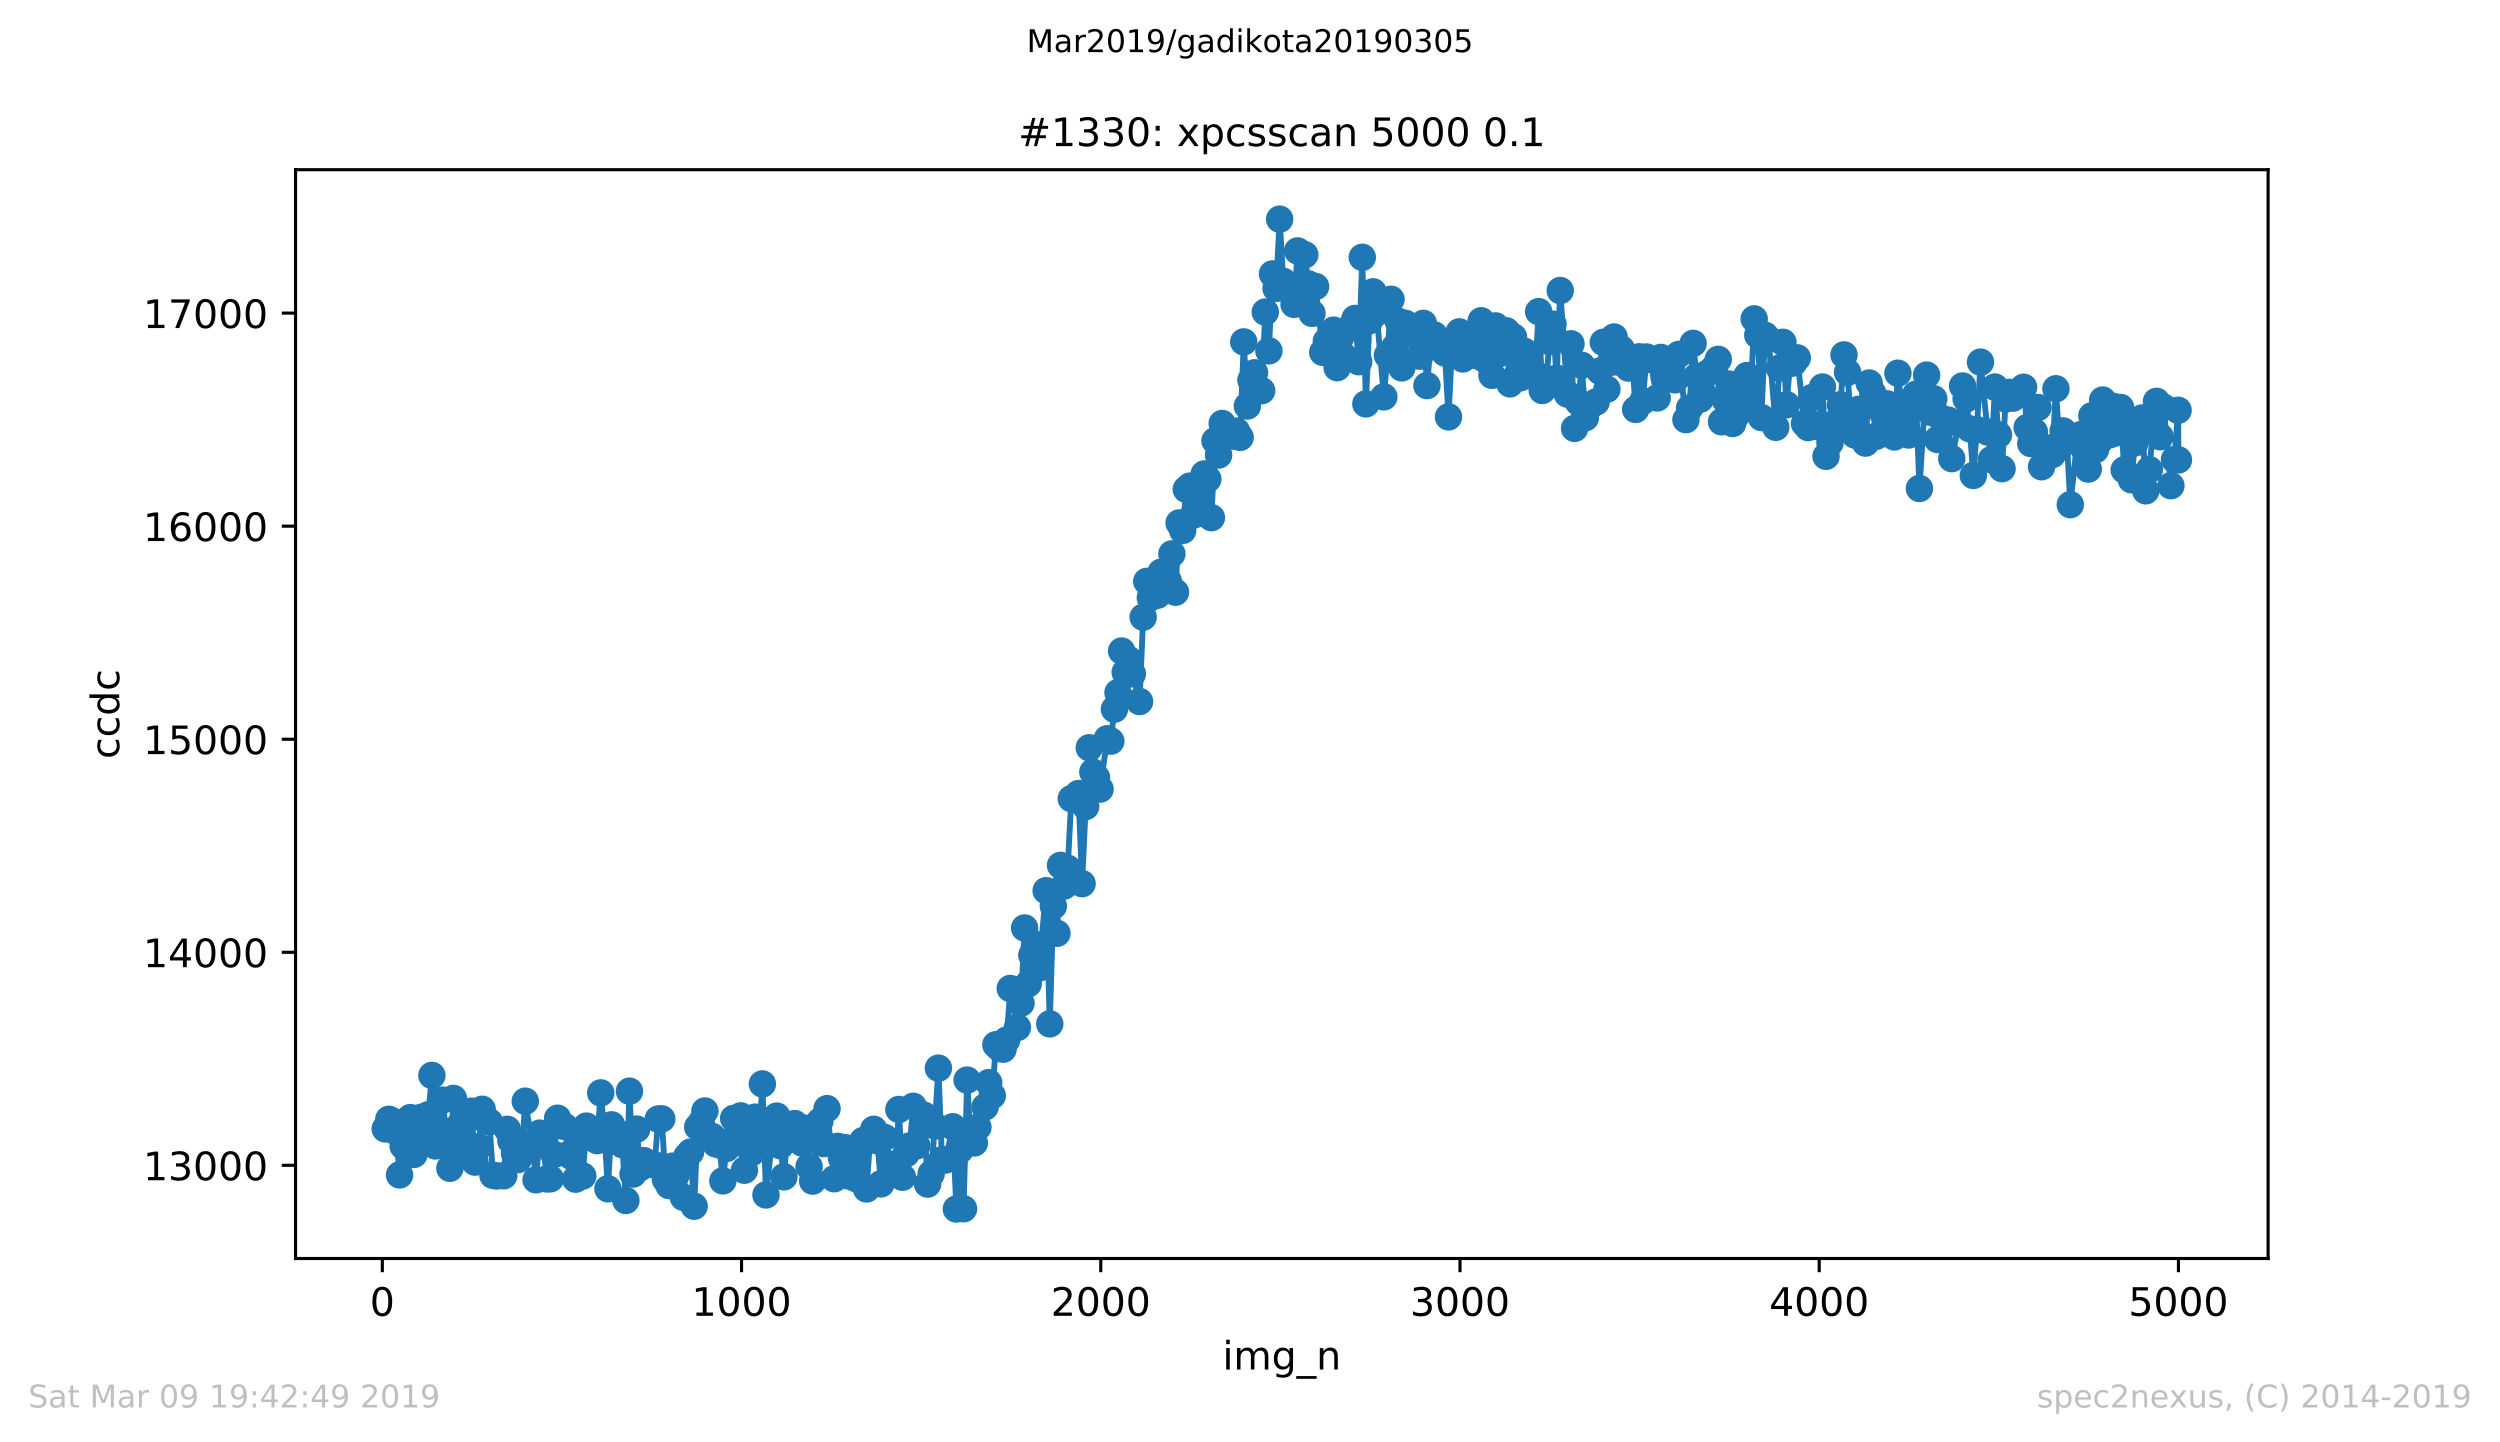<?xml version="1.0" encoding="utf-8" standalone="no"?>
<!DOCTYPE svg PUBLIC "-//W3C//DTD SVG 1.1//EN"
  "http://www.w3.org/Graphics/SVG/1.1/DTD/svg11.dtd">
<!-- Created with matplotlib (https://matplotlib.org/) -->
<svg height="367.2pt" version="1.1" viewBox="0 0 636.48 367.2" width="636.48pt" xmlns="http://www.w3.org/2000/svg" xmlns:xlink="http://www.w3.org/1999/xlink">
 <defs>
  <style type="text/css">
*{stroke-linecap:butt;stroke-linejoin:round;white-space:pre;}
  </style>
 </defs>
 <g id="figure_1">
  <g id="patch_1">
   <path d="M 0 367.2 
L 636.48 367.2 
L 636.48 0 
L 0 0 
z
" style="fill:#ffffff;"/>
  </g>
  <g id="axes_1">
   <g id="patch_2">
    <path d="M 75.24 320.4 
L 577.44 320.4 
L 577.44 43.2 
L 75.24 43.2 
z
" style="fill:#ffffff;"/>
   </g>
   <g id="matplotlib.axis_1">
    <g id="xtick_1">
     <g id="line2d_1">
      <defs>
       <path d="M 0 0 
L 0 3.5 
" id="ma8b54e1811" style="stroke:#000000;stroke-width:0.8;"/>
      </defs>
      <g>
       <use style="stroke:#000000;stroke-width:0.8;" x="97.336" xlink:href="#ma8b54e1811" y="320.4"/>
      </g>
     </g>
     <g id="text_1">
      <!-- 0 -->
      <defs>
       <path d="M 31.781 66.406 
Q 24.172 66.406 20.328 58.906 
Q 16.5 51.422 16.5 36.375 
Q 16.5 21.391 20.328 13.891 
Q 24.172 6.391 31.781 6.391 
Q 39.453 6.391 43.281 13.891 
Q 47.125 21.391 47.125 36.375 
Q 47.125 51.422 43.281 58.906 
Q 39.453 66.406 31.781 66.406 
z
M 31.781 74.219 
Q 44.047 74.219 50.516 64.516 
Q 56.984 54.828 56.984 36.375 
Q 56.984 17.969 50.516 8.266 
Q 44.047 -1.422 31.781 -1.422 
Q 19.531 -1.422 13.062 8.266 
Q 6.594 17.969 6.594 36.375 
Q 6.594 54.828 13.062 64.516 
Q 19.531 74.219 31.781 74.219 
z
" id="DejaVuSans-48"/>
      </defs>
      <g transform="translate(94.154 334.998)scale(0.1 -0.1)">
       <use xlink:href="#DejaVuSans-48"/>
      </g>
     </g>
    </g>
    <g id="xtick_2">
     <g id="line2d_2">
      <g>
       <use style="stroke:#000000;stroke-width:0.8;" x="188.791" xlink:href="#ma8b54e1811" y="320.4"/>
      </g>
     </g>
     <g id="text_2">
      <!-- 1000 -->
      <defs>
       <path d="M 12.406 8.297 
L 28.516 8.297 
L 28.516 63.922 
L 10.984 60.406 
L 10.984 69.391 
L 28.422 72.906 
L 38.281 72.906 
L 38.281 8.297 
L 54.391 8.297 
L 54.391 0 
L 12.406 0 
z
" id="DejaVuSans-49"/>
      </defs>
      <g transform="translate(176.066 334.998)scale(0.1 -0.1)">
       <use xlink:href="#DejaVuSans-49"/>
       <use x="63.623" xlink:href="#DejaVuSans-48"/>
       <use x="127.246" xlink:href="#DejaVuSans-48"/>
       <use x="190.869" xlink:href="#DejaVuSans-48"/>
      </g>
     </g>
    </g>
    <g id="xtick_3">
     <g id="line2d_3">
      <g>
       <use style="stroke:#000000;stroke-width:0.8;" x="280.246" xlink:href="#ma8b54e1811" y="320.4"/>
      </g>
     </g>
     <g id="text_3">
      <!-- 2000 -->
      <defs>
       <path d="M 19.188 8.297 
L 53.609 8.297 
L 53.609 0 
L 7.328 0 
L 7.328 8.297 
Q 12.938 14.109 22.625 23.891 
Q 32.328 33.688 34.812 36.531 
Q 39.547 41.844 41.422 45.531 
Q 43.312 49.219 43.312 52.781 
Q 43.312 58.594 39.234 62.25 
Q 35.156 65.922 28.609 65.922 
Q 23.969 65.922 18.812 64.312 
Q 13.672 62.703 7.812 59.422 
L 7.812 69.391 
Q 13.766 71.781 18.938 73 
Q 24.125 74.219 28.422 74.219 
Q 39.75 74.219 46.484 68.547 
Q 53.219 62.891 53.219 53.422 
Q 53.219 48.922 51.531 44.891 
Q 49.859 40.875 45.406 35.406 
Q 44.188 33.984 37.641 27.219 
Q 31.109 20.453 19.188 8.297 
z
" id="DejaVuSans-50"/>
      </defs>
      <g transform="translate(267.521 334.998)scale(0.1 -0.1)">
       <use xlink:href="#DejaVuSans-50"/>
       <use x="63.623" xlink:href="#DejaVuSans-48"/>
       <use x="127.246" xlink:href="#DejaVuSans-48"/>
       <use x="190.869" xlink:href="#DejaVuSans-48"/>
      </g>
     </g>
    </g>
    <g id="xtick_4">
     <g id="line2d_4">
      <g>
       <use style="stroke:#000000;stroke-width:0.8;" x="371.702" xlink:href="#ma8b54e1811" y="320.4"/>
      </g>
     </g>
     <g id="text_4">
      <!-- 3000 -->
      <defs>
       <path d="M 40.578 39.312 
Q 47.656 37.797 51.625 33 
Q 55.609 28.219 55.609 21.188 
Q 55.609 10.406 48.188 4.484 
Q 40.766 -1.422 27.094 -1.422 
Q 22.516 -1.422 17.656 -0.516 
Q 12.797 0.391 7.625 2.203 
L 7.625 11.719 
Q 11.719 9.328 16.594 8.109 
Q 21.484 6.891 26.812 6.891 
Q 36.078 6.891 40.938 10.547 
Q 45.797 14.203 45.797 21.188 
Q 45.797 27.641 41.281 31.266 
Q 36.766 34.906 28.719 34.906 
L 20.219 34.906 
L 20.219 43.016 
L 29.109 43.016 
Q 36.375 43.016 40.234 45.922 
Q 44.094 48.828 44.094 54.297 
Q 44.094 59.906 40.109 62.906 
Q 36.141 65.922 28.719 65.922 
Q 24.656 65.922 20.016 65.031 
Q 15.375 64.156 9.812 62.312 
L 9.812 71.094 
Q 15.438 72.656 20.344 73.438 
Q 25.25 74.219 29.594 74.219 
Q 40.828 74.219 47.359 69.109 
Q 53.906 64.016 53.906 55.328 
Q 53.906 49.266 50.438 45.094 
Q 46.969 40.922 40.578 39.312 
z
" id="DejaVuSans-51"/>
      </defs>
      <g transform="translate(358.977 334.998)scale(0.1 -0.1)">
       <use xlink:href="#DejaVuSans-51"/>
       <use x="63.623" xlink:href="#DejaVuSans-48"/>
       <use x="127.246" xlink:href="#DejaVuSans-48"/>
       <use x="190.869" xlink:href="#DejaVuSans-48"/>
      </g>
     </g>
    </g>
    <g id="xtick_5">
     <g id="line2d_5">
      <g>
       <use style="stroke:#000000;stroke-width:0.8;" x="463.157" xlink:href="#ma8b54e1811" y="320.4"/>
      </g>
     </g>
     <g id="text_5">
      <!-- 4000 -->
      <defs>
       <path d="M 37.797 64.312 
L 12.891 25.391 
L 37.797 25.391 
z
M 35.203 72.906 
L 47.609 72.906 
L 47.609 25.391 
L 58.016 25.391 
L 58.016 17.188 
L 47.609 17.188 
L 47.609 0 
L 37.797 0 
L 37.797 17.188 
L 4.891 17.188 
L 4.891 26.703 
z
" id="DejaVuSans-52"/>
      </defs>
      <g transform="translate(450.432 334.998)scale(0.1 -0.1)">
       <use xlink:href="#DejaVuSans-52"/>
       <use x="63.623" xlink:href="#DejaVuSans-48"/>
       <use x="127.246" xlink:href="#DejaVuSans-48"/>
       <use x="190.869" xlink:href="#DejaVuSans-48"/>
      </g>
     </g>
    </g>
    <g id="xtick_6">
     <g id="line2d_6">
      <g>
       <use style="stroke:#000000;stroke-width:0.8;" x="554.613" xlink:href="#ma8b54e1811" y="320.4"/>
      </g>
     </g>
     <g id="text_6">
      <!-- 5000 -->
      <defs>
       <path d="M 10.797 72.906 
L 49.516 72.906 
L 49.516 64.594 
L 19.828 64.594 
L 19.828 46.734 
Q 21.969 47.469 24.109 47.828 
Q 26.266 48.188 28.422 48.188 
Q 40.625 48.188 47.75 41.5 
Q 54.891 34.812 54.891 23.391 
Q 54.891 11.625 47.562 5.094 
Q 40.234 -1.422 26.906 -1.422 
Q 22.312 -1.422 17.547 -0.641 
Q 12.797 0.141 7.719 1.703 
L 7.719 11.625 
Q 12.109 9.234 16.797 8.062 
Q 21.484 6.891 26.703 6.891 
Q 35.156 6.891 40.078 11.328 
Q 45.016 15.766 45.016 23.391 
Q 45.016 31 40.078 35.438 
Q 35.156 39.891 26.703 39.891 
Q 22.75 39.891 18.812 39.016 
Q 14.891 38.141 10.797 36.281 
z
" id="DejaVuSans-53"/>
      </defs>
      <g transform="translate(541.888 334.998)scale(0.1 -0.1)">
       <use xlink:href="#DejaVuSans-53"/>
       <use x="63.623" xlink:href="#DejaVuSans-48"/>
       <use x="127.246" xlink:href="#DejaVuSans-48"/>
       <use x="190.869" xlink:href="#DejaVuSans-48"/>
      </g>
     </g>
    </g>
    <g id="text_7">
     <!-- img_n -->
     <defs>
      <path d="M 9.422 54.688 
L 18.406 54.688 
L 18.406 0 
L 9.422 0 
z
M 9.422 75.984 
L 18.406 75.984 
L 18.406 64.594 
L 9.422 64.594 
z
" id="DejaVuSans-105"/>
      <path d="M 52 44.188 
Q 55.375 50.25 60.062 53.125 
Q 64.75 56 71.094 56 
Q 79.641 56 84.281 50.016 
Q 88.922 44.047 88.922 33.016 
L 88.922 0 
L 79.891 0 
L 79.891 32.719 
Q 79.891 40.578 77.094 44.375 
Q 74.312 48.188 68.609 48.188 
Q 61.625 48.188 57.562 43.547 
Q 53.516 38.922 53.516 30.906 
L 53.516 0 
L 44.484 0 
L 44.484 32.719 
Q 44.484 40.625 41.703 44.406 
Q 38.922 48.188 33.109 48.188 
Q 26.219 48.188 22.156 43.531 
Q 18.109 38.875 18.109 30.906 
L 18.109 0 
L 9.078 0 
L 9.078 54.688 
L 18.109 54.688 
L 18.109 46.188 
Q 21.188 51.219 25.484 53.609 
Q 29.781 56 35.688 56 
Q 41.656 56 45.828 52.969 
Q 50 49.953 52 44.188 
z
" id="DejaVuSans-109"/>
      <path d="M 45.406 27.984 
Q 45.406 37.75 41.375 43.109 
Q 37.359 48.484 30.078 48.484 
Q 22.859 48.484 18.828 43.109 
Q 14.797 37.75 14.797 27.984 
Q 14.797 18.266 18.828 12.891 
Q 22.859 7.516 30.078 7.516 
Q 37.359 7.516 41.375 12.891 
Q 45.406 18.266 45.406 27.984 
z
M 54.391 6.781 
Q 54.391 -7.172 48.188 -13.984 
Q 42 -20.797 29.203 -20.797 
Q 24.469 -20.797 20.266 -20.094 
Q 16.062 -19.391 12.109 -17.922 
L 12.109 -9.188 
Q 16.062 -11.328 19.922 -12.344 
Q 23.781 -13.375 27.781 -13.375 
Q 36.625 -13.375 41.016 -8.766 
Q 45.406 -4.156 45.406 5.172 
L 45.406 9.625 
Q 42.625 4.781 38.281 2.391 
Q 33.938 0 27.875 0 
Q 17.828 0 11.672 7.656 
Q 5.516 15.328 5.516 27.984 
Q 5.516 40.672 11.672 48.328 
Q 17.828 56 27.875 56 
Q 33.938 56 38.281 53.609 
Q 42.625 51.219 45.406 46.391 
L 45.406 54.688 
L 54.391 54.688 
z
" id="DejaVuSans-103"/>
      <path d="M 50.984 -16.609 
L 50.984 -23.578 
L -0.984 -23.578 
L -0.984 -16.609 
z
" id="DejaVuSans-95"/>
      <path d="M 54.891 33.016 
L 54.891 0 
L 45.906 0 
L 45.906 32.719 
Q 45.906 40.484 42.875 44.328 
Q 39.844 48.188 33.797 48.188 
Q 26.516 48.188 22.312 43.547 
Q 18.109 38.922 18.109 30.906 
L 18.109 0 
L 9.078 0 
L 9.078 54.688 
L 18.109 54.688 
L 18.109 46.188 
Q 21.344 51.125 25.703 53.562 
Q 30.078 56 35.797 56 
Q 45.219 56 50.047 50.172 
Q 54.891 44.344 54.891 33.016 
z
" id="DejaVuSans-110"/>
     </defs>
     <g transform="translate(311.238 348.677)scale(0.1 -0.1)">
      <use xlink:href="#DejaVuSans-105"/>
      <use x="27.783" xlink:href="#DejaVuSans-109"/>
      <use x="125.195" xlink:href="#DejaVuSans-103"/>
      <use x="188.672" xlink:href="#DejaVuSans-95"/>
      <use x="238.672" xlink:href="#DejaVuSans-110"/>
     </g>
    </g>
   </g>
   <g id="matplotlib.axis_2">
    <g id="ytick_1">
     <g id="line2d_7">
      <defs>
       <path d="M 0 0 
L -3.5 0 
" id="me51add6c23" style="stroke:#000000;stroke-width:0.8;"/>
      </defs>
      <g>
       <use style="stroke:#000000;stroke-width:0.8;" x="75.24" xlink:href="#me51add6c23" y="296.681"/>
      </g>
     </g>
     <g id="text_8">
      <!-- 13000 -->
      <g transform="translate(36.428 300.48)scale(0.1 -0.1)">
       <use xlink:href="#DejaVuSans-49"/>
       <use x="63.623" xlink:href="#DejaVuSans-51"/>
       <use x="127.246" xlink:href="#DejaVuSans-48"/>
       <use x="190.869" xlink:href="#DejaVuSans-48"/>
       <use x="254.492" xlink:href="#DejaVuSans-48"/>
      </g>
     </g>
    </g>
    <g id="ytick_2">
     <g id="line2d_8">
      <g>
       <use style="stroke:#000000;stroke-width:0.8;" x="75.24" xlink:href="#me51add6c23" y="242.441"/>
      </g>
     </g>
     <g id="text_9">
      <!-- 14000 -->
      <g transform="translate(36.428 246.24)scale(0.1 -0.1)">
       <use xlink:href="#DejaVuSans-49"/>
       <use x="63.623" xlink:href="#DejaVuSans-52"/>
       <use x="127.246" xlink:href="#DejaVuSans-48"/>
       <use x="190.869" xlink:href="#DejaVuSans-48"/>
       <use x="254.492" xlink:href="#DejaVuSans-48"/>
      </g>
     </g>
    </g>
    <g id="ytick_3">
     <g id="line2d_9">
      <g>
       <use style="stroke:#000000;stroke-width:0.8;" x="75.24" xlink:href="#me51add6c23" y="188.2"/>
      </g>
     </g>
     <g id="text_10">
      <!-- 15000 -->
      <g transform="translate(36.428 192)scale(0.1 -0.1)">
       <use xlink:href="#DejaVuSans-49"/>
       <use x="63.623" xlink:href="#DejaVuSans-53"/>
       <use x="127.246" xlink:href="#DejaVuSans-48"/>
       <use x="190.869" xlink:href="#DejaVuSans-48"/>
       <use x="254.492" xlink:href="#DejaVuSans-48"/>
      </g>
     </g>
    </g>
    <g id="ytick_4">
     <g id="line2d_10">
      <g>
       <use style="stroke:#000000;stroke-width:0.8;" x="75.24" xlink:href="#me51add6c23" y="133.96"/>
      </g>
     </g>
     <g id="text_11">
      <!-- 16000 -->
      <defs>
       <path d="M 33.016 40.375 
Q 26.375 40.375 22.484 35.828 
Q 18.609 31.297 18.609 23.391 
Q 18.609 15.531 22.484 10.953 
Q 26.375 6.391 33.016 6.391 
Q 39.656 6.391 43.531 10.953 
Q 47.406 15.531 47.406 23.391 
Q 47.406 31.297 43.531 35.828 
Q 39.656 40.375 33.016 40.375 
z
M 52.594 71.297 
L 52.594 62.312 
Q 48.875 64.062 45.094 64.984 
Q 41.312 65.922 37.594 65.922 
Q 27.828 65.922 22.672 59.328 
Q 17.531 52.734 16.797 39.406 
Q 19.672 43.656 24.016 45.922 
Q 28.375 48.188 33.594 48.188 
Q 44.578 48.188 50.953 41.516 
Q 57.328 34.859 57.328 23.391 
Q 57.328 12.156 50.688 5.359 
Q 44.047 -1.422 33.016 -1.422 
Q 20.359 -1.422 13.672 8.266 
Q 6.984 17.969 6.984 36.375 
Q 6.984 53.656 15.188 63.938 
Q 23.391 74.219 37.203 74.219 
Q 40.922 74.219 44.703 73.484 
Q 48.484 72.75 52.594 71.297 
z
" id="DejaVuSans-54"/>
      </defs>
      <g transform="translate(36.428 137.759)scale(0.1 -0.1)">
       <use xlink:href="#DejaVuSans-49"/>
       <use x="63.623" xlink:href="#DejaVuSans-54"/>
       <use x="127.246" xlink:href="#DejaVuSans-48"/>
       <use x="190.869" xlink:href="#DejaVuSans-48"/>
       <use x="254.492" xlink:href="#DejaVuSans-48"/>
      </g>
     </g>
    </g>
    <g id="ytick_5">
     <g id="line2d_11">
      <g>
       <use style="stroke:#000000;stroke-width:0.8;" x="75.24" xlink:href="#me51add6c23" y="79.72"/>
      </g>
     </g>
     <g id="text_12">
      <!-- 17000 -->
      <defs>
       <path d="M 8.203 72.906 
L 55.078 72.906 
L 55.078 68.703 
L 28.609 0 
L 18.312 0 
L 43.219 64.594 
L 8.203 64.594 
z
" id="DejaVuSans-55"/>
      </defs>
      <g transform="translate(36.428 83.519)scale(0.1 -0.1)">
       <use xlink:href="#DejaVuSans-49"/>
       <use x="63.623" xlink:href="#DejaVuSans-55"/>
       <use x="127.246" xlink:href="#DejaVuSans-48"/>
       <use x="190.869" xlink:href="#DejaVuSans-48"/>
       <use x="254.492" xlink:href="#DejaVuSans-48"/>
      </g>
     </g>
    </g>
    <g id="text_13">
     <!-- ccdc -->
     <defs>
      <path d="M 48.781 52.594 
L 48.781 44.188 
Q 44.969 46.297 41.141 47.344 
Q 37.312 48.391 33.406 48.391 
Q 24.656 48.391 19.812 42.844 
Q 14.984 37.312 14.984 27.297 
Q 14.984 17.281 19.812 11.734 
Q 24.656 6.203 33.406 6.203 
Q 37.312 6.203 41.141 7.25 
Q 44.969 8.297 48.781 10.406 
L 48.781 2.094 
Q 45.016 0.344 40.984 -0.531 
Q 36.969 -1.422 32.422 -1.422 
Q 20.062 -1.422 12.781 6.344 
Q 5.516 14.109 5.516 27.297 
Q 5.516 40.672 12.859 48.328 
Q 20.219 56 33.016 56 
Q 37.156 56 41.109 55.141 
Q 45.062 54.297 48.781 52.594 
z
" id="DejaVuSans-99"/>
      <path d="M 45.406 46.391 
L 45.406 75.984 
L 54.391 75.984 
L 54.391 0 
L 45.406 0 
L 45.406 8.203 
Q 42.578 3.328 38.25 0.953 
Q 33.938 -1.422 27.875 -1.422 
Q 17.969 -1.422 11.734 6.484 
Q 5.516 14.406 5.516 27.297 
Q 5.516 40.188 11.734 48.094 
Q 17.969 56 27.875 56 
Q 33.938 56 38.25 53.625 
Q 42.578 51.266 45.406 46.391 
z
M 14.797 27.297 
Q 14.797 17.391 18.875 11.75 
Q 22.953 6.109 30.078 6.109 
Q 37.203 6.109 41.297 11.75 
Q 45.406 17.391 45.406 27.297 
Q 45.406 37.203 41.297 42.844 
Q 37.203 48.484 30.078 48.484 
Q 22.953 48.484 18.875 42.844 
Q 14.797 37.203 14.797 27.297 
z
" id="DejaVuSans-100"/>
     </defs>
     <g transform="translate(30.348 193.222)rotate(-90)scale(0.1 -0.1)">
      <use xlink:href="#DejaVuSans-99"/>
      <use x="54.98" xlink:href="#DejaVuSans-99"/>
      <use x="109.961" xlink:href="#DejaVuSans-100"/>
      <use x="173.438" xlink:href="#DejaVuSans-99"/>
     </g>
    </g>
   </g>
   <g id="line2d_12">
    <path clip-path="url(#pcbf59b2a1b)" d="M 98.067 287.406 
L 98.982 284.965 
L 99.896 285.399 
L 100.811 288.111 
L 101.725 299.122 
L 102.64 291.799 
L 104.469 284.531 
L 105.384 293.915 
L 106.298 291.202 
L 107.213 284.477 
L 108.127 286.267 
L 109.042 283.826 
L 109.956 273.791 
L 110.871 291.745 
L 112.7 280.083 
L 114.529 297.44 
L 115.444 279.649 
L 116.358 287.134 
L 117.273 286.755 
L 118.187 292.504 
L 120.017 282.904 
L 120.931 295.867 
L 121.846 291.962 
L 122.76 282.416 
L 123.675 285.29 
L 124.589 285.616 
L 125.504 299.23 
L 126.418 299.393 
L 128.248 299.339 
L 129.162 287.514 
L 130.991 293.698 
L 131.906 295.216 
L 132.82 293.698 
L 133.735 280.354 
L 135.564 292.016 
L 136.479 300.369 
L 137.393 288.49 
L 138.308 291.365 
L 139.222 300.152 
L 140.137 300.098 
L 141.051 293.915 
L 141.966 284.694 
L 143.795 286.809 
L 144.71 293.915 
L 145.624 294.511 
L 146.539 300.206 
L 147.453 289.033 
L 148.368 299.393 
L 149.282 286.701 
L 151.111 289.846 
L 152.026 290.389 
L 152.941 278.239 
L 153.855 287.948 
L 154.77 302.647 
L 155.684 286.375 
L 156.599 289.304 
L 158.428 291.419 
L 159.342 305.63 
L 160.257 277.805 
L 161.172 298.905 
L 162.086 287.46 
L 163.001 297.277 
L 163.915 295.487 
L 164.83 296.355 
L 166.659 296.572 
L 167.573 284.911 
L 168.488 284.856 
L 169.403 300.261 
L 170.317 301.834 
L 171.232 296.898 
L 172.146 299.067 
L 173.975 304.817 
L 174.89 294.348 
L 175.804 293.318 
L 176.719 307.095 
L 177.633 286.918 
L 178.548 285.724 
L 179.463 282.85 
L 181.292 289.304 
L 182.206 291.202 
L 183.121 291.419 
L 184.035 300.64 
L 184.95 292.396 
L 185.864 290.443 
L 186.779 284.748 
L 188.608 284.097 
L 189.523 297.928 
L 190.437 287.243 
L 191.352 293.481 
L 192.266 284.422 
L 193.181 290.714 
L 194.095 275.961 
L 195.01 304.22 
L 196.839 287.948 
L 197.754 284.151 
L 199.583 299.61 
L 200.497 288.057 
L 201.412 289.63 
L 202.326 286.05 
L 204.156 290.986 
L 205.07 287.243 
L 205.985 297.006 
L 206.899 300.695 
L 207.814 288.274 
L 208.728 285.453 
L 209.643 291.148 
L 210.557 282.253 
L 212.387 300.098 
L 213.301 291.853 
L 214.216 294.728 
L 215.13 292.179 
L 216.045 299.393 
L 216.959 295.596 
L 217.874 300.044 
L 219.703 290.389 
L 220.618 302.701 
L 221.532 290.009 
L 222.447 287.514 
L 223.361 290.443 
L 224.276 301.4 
L 225.19 289.575 
L 227.019 296.41 
L 227.934 298.145 
L 228.849 282.47 
L 229.763 299.718 
L 230.678 293.752 
L 231.592 291.745 
L 232.507 281.656 
L 233.421 291.691 
L 235.25 283.934 
L 236.165 301.454 
L 237.08 298.796 
L 237.994 286.646 
L 238.909 271.947 
L 239.823 295.271 
L 240.738 295.325 
L 242.567 286.863 
L 243.481 307.8 
L 244.396 292.83 
L 245.31 307.746 
L 246.225 274.985 
L 247.14 290.823 
L 248.054 290.986 
L 248.969 286.972 
L 250.798 281.819 
L 251.712 275.636 
L 252.627 278.944 
L 253.541 265.981 
L 254.456 266.849 
L 255.371 267.12 
L 256.285 264.788 
L 257.2 251.661 
L 259.029 261.587 
L 259.943 255.404 
L 260.858 236.257 
L 261.772 250.468 
L 262.687 243.2 
L 263.602 240.434 
L 264.516 246.454 
L 266.345 226.765 
L 267.26 260.665 
L 268.174 230.67 
L 269.089 237.613 
L 270.003 220.311 
L 270.918 225.572 
L 271.833 221.07 
L 272.747 203.333 
L 274.576 202.032 
L 275.491 224.975 
L 276.405 205.34 
L 277.32 190.37 
L 278.234 196.553 
L 279.149 197.964 
L 280.064 200.893 
L 281.893 188.092 
L 282.807 188.689 
L 283.722 180.552 
L 284.636 176.322 
L 285.551 165.745 
L 286.465 171.169 
L 287.38 167.915 
L 290.124 178.6 
L 291.038 157.121 
L 291.953 148.008 
L 292.867 152.185 
L 293.782 151.263 
L 294.696 151.534 
L 295.611 145.676 
L 297.44 147.954 
L 298.355 141.011 
L 299.269 150.775 
L 300.184 133.147 
L 301.098 135.045 
L 302.013 124.577 
L 302.927 123.763 
L 303.842 131.14 
L 305.671 127.939 
L 306.586 120.671 
L 307.5 121.973 
L 308.415 131.791 
L 309.329 112.21 
L 310.244 115.844 
L 311.158 107.816 
L 312.988 110.8 
L 313.902 111.017 
L 314.817 109.769 
L 315.731 111.342 
L 316.646 87.042 
L 317.56 103.369 
L 318.475 96.806 
L 319.389 94.907 
L 321.218 99.463 
L 322.133 79.449 
L 323.048 89.32 
L 323.962 69.74 
L 324.877 73.428 
L 325.791 55.8 
L 326.706 71.638 
L 328.535 73.482 
L 329.449 77.496 
L 330.364 63.882 
L 331.279 76.14 
L 332.193 64.858 
L 334.022 79.774 
L 334.937 72.94 
L 336.766 89.7 
L 337.68 86.88 
L 338.595 89.158 
L 339.51 84.059 
L 340.424 93.605 
L 341.339 85.849 
L 342.253 90.785 
L 344.082 83.029 
L 344.997 81.076 
L 345.911 92.087 
L 346.826 65.509 
L 347.741 102.826 
L 348.655 81.673 
L 349.57 74.296 
L 350.484 79.611 
L 352.313 101.036 
L 353.228 90.459 
L 354.142 76.194 
L 355.057 88.453 
L 355.972 81.781 
L 356.886 93.66 
L 357.801 82.323 
L 359.63 83.246 
L 360.544 85.686 
L 361.459 90.676 
L 362.373 82.323 
L 363.288 98.162 
L 364.203 88.181 
L 365.117 85.252 
L 366.032 86.337 
L 367.861 89.863 
L 368.775 106.135 
L 369.69 88.019 
L 370.604 89.7 
L 371.519 84.493 
L 372.434 91.382 
L 373.348 89.103 
L 375.177 87.802 
L 376.092 90.568 
L 377.098 81.673 
L 378.012 91.49 
L 378.927 85.741 
L 379.841 95.558 
L 380.756 82.974 
L 381.671 90.08 
L 383.5 84.222 
L 384.414 97.728 
L 385.329 85.795 
L 386.152 95.558 
L 387.158 96.155 
L 388.072 89.429 
L 388.987 92.466 
L 390.816 95.124 
L 391.731 79.34 
L 392.645 99.409 
L 393.56 98.433 
L 394.474 86.988 
L 395.389 82.54 
L 396.303 96.263 
L 397.218 73.97 
L 399.047 100.331 
L 399.962 87.531 
L 400.876 109.064 
L 401.791 102.338 
L 402.705 93.009 
L 403.62 106.352 
L 404.534 103.64 
L 406.363 102.338 
L 408.193 87.151 
L 409.107 99.084 
L 410.936 85.795 
L 411.851 92.141 
L 412.765 88.832 
L 414.594 93.714 
L 415.509 91.002 
L 416.424 104.237 
L 417.338 90.839 
L 418.253 102.121 
L 419.167 90.893 
L 420.082 91.49 
L 421.911 101.308 
L 422.825 91.002 
L 423.74 96.155 
L 424.655 93.226 
L 425.569 93.226 
L 426.484 96.697 
L 427.398 90.243 
L 429.227 106.84 
L 430.142 103.911 
L 431.056 87.422 
L 431.971 95.829 
L 432.886 101.633 
L 433.8 100.44 
L 434.715 95.016 
L 436.544 93.443 
L 437.458 91.49 
L 438.281 107.382 
L 439.287 101.904 
L 440.202 97.782 
L 441.117 107.816 
L 442.031 105.809 
L 442.946 100.982 
L 444.775 95.612 
L 445.689 101.145 
L 446.604 81.184 
L 447.518 85.307 
L 448.433 106.298 
L 449.348 85.361 
L 450.262 86.337 
L 452.091 108.793 
L 453.006 93.714 
L 453.92 87.151 
L 454.835 103.043 
L 455.749 92.521 
L 456.664 92.358 
L 457.579 91.11 
L 459.408 107.816 
L 460.322 108.847 
L 461.237 101.253 
L 462.151 108.142 
L 463.066 108.684 
L 463.98 98.541 
L 464.895 116.169 
L 465.901 112.752 
L 467.639 107.328 
L 468.553 103.043 
L 469.468 90.351 
L 470.382 94.799 
L 471.297 109.606 
L 472.211 110.745 
L 473.126 104.237 
L 474.955 112.806 
L 475.87 97.511 
L 476.784 100.114 
L 477.699 111.071 
L 478.613 110.528 
L 479.528 105.701 
L 480.442 102.826 
L 482.271 111.233 
L 483.186 95.016 
L 484.101 102.989 
L 485.015 106.298 
L 485.93 110.745 
L 486.844 101.796 
L 487.759 100.385 
L 488.673 124.36 
L 490.502 95.504 
L 491.417 104.942 
L 492.332 101.524 
L 493.246 111.884 
L 494.161 106.406 
L 495.075 107.165 
L 495.99 106.949 
L 496.904 116.766 
L 498.733 107.762 
L 499.648 98.27 
L 500.563 101.579 
L 501.477 109.172 
L 502.392 121.051 
L 503.306 109.389 
L 504.221 92.195 
L 506.05 109.986 
L 506.964 117.037 
L 507.879 98.541 
L 508.794 110.691 
L 509.708 119.315 
L 510.623 101.579 
L 511.537 99.897 
L 512.452 101.362 
L 514.281 100.331 
L 515.195 98.596 
L 516.11 108.847 
L 517.025 112.915 
L 517.939 109.932 
L 518.854 103.748 
L 519.768 118.827 
L 521.597 114.054 
L 522.512 115.735 
L 523.426 98.975 
L 524.341 113.946 
L 525.256 109.715 
L 526.17 111.396 
L 527.085 128.482 
L 528.914 111.667 
L 529.828 110.637 
L 530.743 114.596 
L 531.657 119.424 
L 532.572 105.864 
L 533.487 114.488 
L 534.401 112.481 
L 535.316 101.85 
L 537.145 110.691 
L 538.059 103.477 
L 538.974 110.149 
L 539.888 103.748 
L 540.803 119.641 
L 541.718 109.281 
L 542.632 122.136 
L 543.547 112.752 
L 545.376 106.406 
L 546.29 124.956 
L 547.205 119.586 
L 548.119 109.823 
L 549.034 102.175 
L 549.949 111.179 
L 550.863 103.694 
L 552.692 123.654 
L 553.607 116.983 
L 554.521 104.453 
L 554.613 117.091 
L 554.613 117.091 
" style="fill:none;stroke:#1f77b4;stroke-linecap:square;stroke-width:1.5;"/>
    <defs>
     <path d="M 0 3 
C 0.796 3 1.559 2.684 2.121 2.121 
C 2.684 1.559 3 0.796 3 0 
C 3 -0.796 2.684 -1.559 2.121 -2.121 
C 1.559 -2.684 0.796 -3 0 -3 
C -0.796 -3 -1.559 -2.684 -2.121 -2.121 
C -2.684 -1.559 -3 -0.796 -3 0 
C -3 0.796 -2.684 1.559 -2.121 2.121 
C -1.559 2.684 -0.796 3 0 3 
z
" id="m936e3e7d2a" style="stroke:#1f77b4;"/>
    </defs>
    <g clip-path="url(#pcbf59b2a1b)">
     <use style="fill:#1f77b4;stroke:#1f77b4;" x="98.067" xlink:href="#m936e3e7d2a" y="287.406"/>
     <use style="fill:#1f77b4;stroke:#1f77b4;" x="98.982" xlink:href="#m936e3e7d2a" y="284.965"/>
     <use style="fill:#1f77b4;stroke:#1f77b4;" x="99.896" xlink:href="#m936e3e7d2a" y="285.399"/>
     <use style="fill:#1f77b4;stroke:#1f77b4;" x="100.811" xlink:href="#m936e3e7d2a" y="288.111"/>
     <use style="fill:#1f77b4;stroke:#1f77b4;" x="101.725" xlink:href="#m936e3e7d2a" y="299.122"/>
     <use style="fill:#1f77b4;stroke:#1f77b4;" x="102.64" xlink:href="#m936e3e7d2a" y="291.799"/>
     <use style="fill:#1f77b4;stroke:#1f77b4;" x="104.469" xlink:href="#m936e3e7d2a" y="284.531"/>
     <use style="fill:#1f77b4;stroke:#1f77b4;" x="105.384" xlink:href="#m936e3e7d2a" y="293.915"/>
     <use style="fill:#1f77b4;stroke:#1f77b4;" x="106.298" xlink:href="#m936e3e7d2a" y="291.202"/>
     <use style="fill:#1f77b4;stroke:#1f77b4;" x="107.213" xlink:href="#m936e3e7d2a" y="284.477"/>
     <use style="fill:#1f77b4;stroke:#1f77b4;" x="108.127" xlink:href="#m936e3e7d2a" y="286.267"/>
     <use style="fill:#1f77b4;stroke:#1f77b4;" x="109.042" xlink:href="#m936e3e7d2a" y="283.826"/>
     <use style="fill:#1f77b4;stroke:#1f77b4;" x="109.956" xlink:href="#m936e3e7d2a" y="273.791"/>
     <use style="fill:#1f77b4;stroke:#1f77b4;" x="110.871" xlink:href="#m936e3e7d2a" y="291.745"/>
     <use style="fill:#1f77b4;stroke:#1f77b4;" x="112.7" xlink:href="#m936e3e7d2a" y="280.083"/>
     <use style="fill:#1f77b4;stroke:#1f77b4;" x="113.615" xlink:href="#m936e3e7d2a" y="289.25"/>
     <use style="fill:#1f77b4;stroke:#1f77b4;" x="114.529" xlink:href="#m936e3e7d2a" y="297.44"/>
     <use style="fill:#1f77b4;stroke:#1f77b4;" x="115.444" xlink:href="#m936e3e7d2a" y="279.649"/>
     <use style="fill:#1f77b4;stroke:#1f77b4;" x="116.358" xlink:href="#m936e3e7d2a" y="287.134"/>
     <use style="fill:#1f77b4;stroke:#1f77b4;" x="117.273" xlink:href="#m936e3e7d2a" y="286.755"/>
     <use style="fill:#1f77b4;stroke:#1f77b4;" x="118.187" xlink:href="#m936e3e7d2a" y="292.504"/>
     <use style="fill:#1f77b4;stroke:#1f77b4;" x="120.017" xlink:href="#m936e3e7d2a" y="282.904"/>
     <use style="fill:#1f77b4;stroke:#1f77b4;" x="120.931" xlink:href="#m936e3e7d2a" y="295.867"/>
     <use style="fill:#1f77b4;stroke:#1f77b4;" x="121.846" xlink:href="#m936e3e7d2a" y="291.962"/>
     <use style="fill:#1f77b4;stroke:#1f77b4;" x="122.76" xlink:href="#m936e3e7d2a" y="282.416"/>
     <use style="fill:#1f77b4;stroke:#1f77b4;" x="123.675" xlink:href="#m936e3e7d2a" y="285.29"/>
     <use style="fill:#1f77b4;stroke:#1f77b4;" x="124.589" xlink:href="#m936e3e7d2a" y="285.616"/>
     <use style="fill:#1f77b4;stroke:#1f77b4;" x="125.504" xlink:href="#m936e3e7d2a" y="299.23"/>
     <use style="fill:#1f77b4;stroke:#1f77b4;" x="126.418" xlink:href="#m936e3e7d2a" y="299.393"/>
     <use style="fill:#1f77b4;stroke:#1f77b4;" x="128.248" xlink:href="#m936e3e7d2a" y="299.339"/>
     <use style="fill:#1f77b4;stroke:#1f77b4;" x="129.162" xlink:href="#m936e3e7d2a" y="287.514"/>
     <use style="fill:#1f77b4;stroke:#1f77b4;" x="130.077" xlink:href="#m936e3e7d2a" y="290.443"/>
     <use style="fill:#1f77b4;stroke:#1f77b4;" x="130.991" xlink:href="#m936e3e7d2a" y="293.698"/>
     <use style="fill:#1f77b4;stroke:#1f77b4;" x="131.906" xlink:href="#m936e3e7d2a" y="295.216"/>
     <use style="fill:#1f77b4;stroke:#1f77b4;" x="132.82" xlink:href="#m936e3e7d2a" y="293.698"/>
     <use style="fill:#1f77b4;stroke:#1f77b4;" x="133.735" xlink:href="#m936e3e7d2a" y="280.354"/>
     <use style="fill:#1f77b4;stroke:#1f77b4;" x="135.564" xlink:href="#m936e3e7d2a" y="292.016"/>
     <use style="fill:#1f77b4;stroke:#1f77b4;" x="136.479" xlink:href="#m936e3e7d2a" y="300.369"/>
     <use style="fill:#1f77b4;stroke:#1f77b4;" x="137.393" xlink:href="#m936e3e7d2a" y="288.49"/>
     <use style="fill:#1f77b4;stroke:#1f77b4;" x="138.308" xlink:href="#m936e3e7d2a" y="291.365"/>
     <use style="fill:#1f77b4;stroke:#1f77b4;" x="139.222" xlink:href="#m936e3e7d2a" y="300.152"/>
     <use style="fill:#1f77b4;stroke:#1f77b4;" x="140.137" xlink:href="#m936e3e7d2a" y="300.098"/>
     <use style="fill:#1f77b4;stroke:#1f77b4;" x="141.051" xlink:href="#m936e3e7d2a" y="293.915"/>
     <use style="fill:#1f77b4;stroke:#1f77b4;" x="141.966" xlink:href="#m936e3e7d2a" y="284.694"/>
     <use style="fill:#1f77b4;stroke:#1f77b4;" x="143.795" xlink:href="#m936e3e7d2a" y="286.809"/>
     <use style="fill:#1f77b4;stroke:#1f77b4;" x="144.71" xlink:href="#m936e3e7d2a" y="293.915"/>
     <use style="fill:#1f77b4;stroke:#1f77b4;" x="145.624" xlink:href="#m936e3e7d2a" y="294.511"/>
     <use style="fill:#1f77b4;stroke:#1f77b4;" x="146.539" xlink:href="#m936e3e7d2a" y="300.206"/>
     <use style="fill:#1f77b4;stroke:#1f77b4;" x="147.453" xlink:href="#m936e3e7d2a" y="289.033"/>
     <use style="fill:#1f77b4;stroke:#1f77b4;" x="148.368" xlink:href="#m936e3e7d2a" y="299.393"/>
     <use style="fill:#1f77b4;stroke:#1f77b4;" x="149.282" xlink:href="#m936e3e7d2a" y="286.701"/>
     <use style="fill:#1f77b4;stroke:#1f77b4;" x="151.111" xlink:href="#m936e3e7d2a" y="289.846"/>
     <use style="fill:#1f77b4;stroke:#1f77b4;" x="152.026" xlink:href="#m936e3e7d2a" y="290.389"/>
     <use style="fill:#1f77b4;stroke:#1f77b4;" x="152.941" xlink:href="#m936e3e7d2a" y="278.239"/>
     <use style="fill:#1f77b4;stroke:#1f77b4;" x="153.855" xlink:href="#m936e3e7d2a" y="287.948"/>
     <use style="fill:#1f77b4;stroke:#1f77b4;" x="154.77" xlink:href="#m936e3e7d2a" y="302.647"/>
     <use style="fill:#1f77b4;stroke:#1f77b4;" x="155.684" xlink:href="#m936e3e7d2a" y="286.375"/>
     <use style="fill:#1f77b4;stroke:#1f77b4;" x="156.599" xlink:href="#m936e3e7d2a" y="289.304"/>
     <use style="fill:#1f77b4;stroke:#1f77b4;" x="158.428" xlink:href="#m936e3e7d2a" y="291.419"/>
     <use style="fill:#1f77b4;stroke:#1f77b4;" x="159.342" xlink:href="#m936e3e7d2a" y="305.63"/>
     <use style="fill:#1f77b4;stroke:#1f77b4;" x="160.257" xlink:href="#m936e3e7d2a" y="277.805"/>
     <use style="fill:#1f77b4;stroke:#1f77b4;" x="161.172" xlink:href="#m936e3e7d2a" y="298.905"/>
     <use style="fill:#1f77b4;stroke:#1f77b4;" x="162.086" xlink:href="#m936e3e7d2a" y="287.46"/>
     <use style="fill:#1f77b4;stroke:#1f77b4;" x="163.001" xlink:href="#m936e3e7d2a" y="297.277"/>
     <use style="fill:#1f77b4;stroke:#1f77b4;" x="163.915" xlink:href="#m936e3e7d2a" y="295.487"/>
     <use style="fill:#1f77b4;stroke:#1f77b4;" x="164.83" xlink:href="#m936e3e7d2a" y="296.355"/>
     <use style="fill:#1f77b4;stroke:#1f77b4;" x="166.659" xlink:href="#m936e3e7d2a" y="296.572"/>
     <use style="fill:#1f77b4;stroke:#1f77b4;" x="167.573" xlink:href="#m936e3e7d2a" y="284.911"/>
     <use style="fill:#1f77b4;stroke:#1f77b4;" x="168.488" xlink:href="#m936e3e7d2a" y="284.856"/>
     <use style="fill:#1f77b4;stroke:#1f77b4;" x="169.403" xlink:href="#m936e3e7d2a" y="300.261"/>
     <use style="fill:#1f77b4;stroke:#1f77b4;" x="170.317" xlink:href="#m936e3e7d2a" y="301.834"/>
     <use style="fill:#1f77b4;stroke:#1f77b4;" x="171.232" xlink:href="#m936e3e7d2a" y="296.898"/>
     <use style="fill:#1f77b4;stroke:#1f77b4;" x="172.146" xlink:href="#m936e3e7d2a" y="299.067"/>
     <use style="fill:#1f77b4;stroke:#1f77b4;" x="173.975" xlink:href="#m936e3e7d2a" y="304.817"/>
     <use style="fill:#1f77b4;stroke:#1f77b4;" x="174.89" xlink:href="#m936e3e7d2a" y="294.348"/>
     <use style="fill:#1f77b4;stroke:#1f77b4;" x="175.804" xlink:href="#m936e3e7d2a" y="293.318"/>
     <use style="fill:#1f77b4;stroke:#1f77b4;" x="176.719" xlink:href="#m936e3e7d2a" y="307.095"/>
     <use style="fill:#1f77b4;stroke:#1f77b4;" x="177.633" xlink:href="#m936e3e7d2a" y="286.918"/>
     <use style="fill:#1f77b4;stroke:#1f77b4;" x="178.548" xlink:href="#m936e3e7d2a" y="285.724"/>
     <use style="fill:#1f77b4;stroke:#1f77b4;" x="179.463" xlink:href="#m936e3e7d2a" y="282.85"/>
     <use style="fill:#1f77b4;stroke:#1f77b4;" x="181.292" xlink:href="#m936e3e7d2a" y="289.304"/>
     <use style="fill:#1f77b4;stroke:#1f77b4;" x="182.206" xlink:href="#m936e3e7d2a" y="291.202"/>
     <use style="fill:#1f77b4;stroke:#1f77b4;" x="183.121" xlink:href="#m936e3e7d2a" y="291.419"/>
     <use style="fill:#1f77b4;stroke:#1f77b4;" x="184.035" xlink:href="#m936e3e7d2a" y="300.64"/>
     <use style="fill:#1f77b4;stroke:#1f77b4;" x="184.95" xlink:href="#m936e3e7d2a" y="292.396"/>
     <use style="fill:#1f77b4;stroke:#1f77b4;" x="185.864" xlink:href="#m936e3e7d2a" y="290.443"/>
     <use style="fill:#1f77b4;stroke:#1f77b4;" x="186.779" xlink:href="#m936e3e7d2a" y="284.748"/>
     <use style="fill:#1f77b4;stroke:#1f77b4;" x="188.608" xlink:href="#m936e3e7d2a" y="284.097"/>
     <use style="fill:#1f77b4;stroke:#1f77b4;" x="189.523" xlink:href="#m936e3e7d2a" y="297.928"/>
     <use style="fill:#1f77b4;stroke:#1f77b4;" x="190.437" xlink:href="#m936e3e7d2a" y="287.243"/>
     <use style="fill:#1f77b4;stroke:#1f77b4;" x="191.352" xlink:href="#m936e3e7d2a" y="293.481"/>
     <use style="fill:#1f77b4;stroke:#1f77b4;" x="192.266" xlink:href="#m936e3e7d2a" y="284.422"/>
     <use style="fill:#1f77b4;stroke:#1f77b4;" x="193.181" xlink:href="#m936e3e7d2a" y="290.714"/>
     <use style="fill:#1f77b4;stroke:#1f77b4;" x="194.095" xlink:href="#m936e3e7d2a" y="275.961"/>
     <use style="fill:#1f77b4;stroke:#1f77b4;" x="195.01" xlink:href="#m936e3e7d2a" y="304.22"/>
     <use style="fill:#1f77b4;stroke:#1f77b4;" x="196.839" xlink:href="#m936e3e7d2a" y="287.948"/>
     <use style="fill:#1f77b4;stroke:#1f77b4;" x="197.754" xlink:href="#m936e3e7d2a" y="284.151"/>
     <use style="fill:#1f77b4;stroke:#1f77b4;" x="198.668" xlink:href="#m936e3e7d2a" y="291.691"/>
     <use style="fill:#1f77b4;stroke:#1f77b4;" x="199.583" xlink:href="#m936e3e7d2a" y="299.61"/>
     <use style="fill:#1f77b4;stroke:#1f77b4;" x="200.497" xlink:href="#m936e3e7d2a" y="288.057"/>
     <use style="fill:#1f77b4;stroke:#1f77b4;" x="201.412" xlink:href="#m936e3e7d2a" y="289.63"/>
     <use style="fill:#1f77b4;stroke:#1f77b4;" x="202.326" xlink:href="#m936e3e7d2a" y="286.05"/>
     <use style="fill:#1f77b4;stroke:#1f77b4;" x="204.156" xlink:href="#m936e3e7d2a" y="290.986"/>
     <use style="fill:#1f77b4;stroke:#1f77b4;" x="205.07" xlink:href="#m936e3e7d2a" y="287.243"/>
     <use style="fill:#1f77b4;stroke:#1f77b4;" x="205.985" xlink:href="#m936e3e7d2a" y="297.006"/>
     <use style="fill:#1f77b4;stroke:#1f77b4;" x="206.899" xlink:href="#m936e3e7d2a" y="300.695"/>
     <use style="fill:#1f77b4;stroke:#1f77b4;" x="207.814" xlink:href="#m936e3e7d2a" y="288.274"/>
     <use style="fill:#1f77b4;stroke:#1f77b4;" x="208.728" xlink:href="#m936e3e7d2a" y="285.453"/>
     <use style="fill:#1f77b4;stroke:#1f77b4;" x="209.643" xlink:href="#m936e3e7d2a" y="291.148"/>
     <use style="fill:#1f77b4;stroke:#1f77b4;" x="210.557" xlink:href="#m936e3e7d2a" y="282.253"/>
     <use style="fill:#1f77b4;stroke:#1f77b4;" x="212.387" xlink:href="#m936e3e7d2a" y="300.098"/>
     <use style="fill:#1f77b4;stroke:#1f77b4;" x="213.301" xlink:href="#m936e3e7d2a" y="291.853"/>
     <use style="fill:#1f77b4;stroke:#1f77b4;" x="214.216" xlink:href="#m936e3e7d2a" y="294.728"/>
     <use style="fill:#1f77b4;stroke:#1f77b4;" x="215.13" xlink:href="#m936e3e7d2a" y="292.179"/>
     <use style="fill:#1f77b4;stroke:#1f77b4;" x="216.045" xlink:href="#m936e3e7d2a" y="299.393"/>
     <use style="fill:#1f77b4;stroke:#1f77b4;" x="216.959" xlink:href="#m936e3e7d2a" y="295.596"/>
     <use style="fill:#1f77b4;stroke:#1f77b4;" x="217.874" xlink:href="#m936e3e7d2a" y="300.044"/>
     <use style="fill:#1f77b4;stroke:#1f77b4;" x="219.703" xlink:href="#m936e3e7d2a" y="290.389"/>
     <use style="fill:#1f77b4;stroke:#1f77b4;" x="220.618" xlink:href="#m936e3e7d2a" y="302.701"/>
     <use style="fill:#1f77b4;stroke:#1f77b4;" x="221.532" xlink:href="#m936e3e7d2a" y="290.009"/>
     <use style="fill:#1f77b4;stroke:#1f77b4;" x="222.447" xlink:href="#m936e3e7d2a" y="287.514"/>
     <use style="fill:#1f77b4;stroke:#1f77b4;" x="223.361" xlink:href="#m936e3e7d2a" y="290.443"/>
     <use style="fill:#1f77b4;stroke:#1f77b4;" x="224.276" xlink:href="#m936e3e7d2a" y="301.4"/>
     <use style="fill:#1f77b4;stroke:#1f77b4;" x="225.19" xlink:href="#m936e3e7d2a" y="289.575"/>
     <use style="fill:#1f77b4;stroke:#1f77b4;" x="227.019" xlink:href="#m936e3e7d2a" y="296.41"/>
     <use style="fill:#1f77b4;stroke:#1f77b4;" x="227.934" xlink:href="#m936e3e7d2a" y="298.145"/>
     <use style="fill:#1f77b4;stroke:#1f77b4;" x="228.849" xlink:href="#m936e3e7d2a" y="282.47"/>
     <use style="fill:#1f77b4;stroke:#1f77b4;" x="229.763" xlink:href="#m936e3e7d2a" y="299.718"/>
     <use style="fill:#1f77b4;stroke:#1f77b4;" x="230.678" xlink:href="#m936e3e7d2a" y="293.752"/>
     <use style="fill:#1f77b4;stroke:#1f77b4;" x="231.592" xlink:href="#m936e3e7d2a" y="291.745"/>
     <use style="fill:#1f77b4;stroke:#1f77b4;" x="232.507" xlink:href="#m936e3e7d2a" y="281.656"/>
     <use style="fill:#1f77b4;stroke:#1f77b4;" x="233.421" xlink:href="#m936e3e7d2a" y="291.691"/>
     <use style="fill:#1f77b4;stroke:#1f77b4;" x="235.25" xlink:href="#m936e3e7d2a" y="283.934"/>
     <use style="fill:#1f77b4;stroke:#1f77b4;" x="236.165" xlink:href="#m936e3e7d2a" y="301.454"/>
     <use style="fill:#1f77b4;stroke:#1f77b4;" x="237.08" xlink:href="#m936e3e7d2a" y="298.796"/>
     <use style="fill:#1f77b4;stroke:#1f77b4;" x="237.994" xlink:href="#m936e3e7d2a" y="286.646"/>
     <use style="fill:#1f77b4;stroke:#1f77b4;" x="238.909" xlink:href="#m936e3e7d2a" y="271.947"/>
     <use style="fill:#1f77b4;stroke:#1f77b4;" x="239.823" xlink:href="#m936e3e7d2a" y="295.271"/>
     <use style="fill:#1f77b4;stroke:#1f77b4;" x="240.738" xlink:href="#m936e3e7d2a" y="295.325"/>
     <use style="fill:#1f77b4;stroke:#1f77b4;" x="242.567" xlink:href="#m936e3e7d2a" y="286.863"/>
     <use style="fill:#1f77b4;stroke:#1f77b4;" x="243.481" xlink:href="#m936e3e7d2a" y="307.8"/>
     <use style="fill:#1f77b4;stroke:#1f77b4;" x="244.396" xlink:href="#m936e3e7d2a" y="292.83"/>
     <use style="fill:#1f77b4;stroke:#1f77b4;" x="245.31" xlink:href="#m936e3e7d2a" y="307.746"/>
     <use style="fill:#1f77b4;stroke:#1f77b4;" x="246.225" xlink:href="#m936e3e7d2a" y="274.985"/>
     <use style="fill:#1f77b4;stroke:#1f77b4;" x="247.14" xlink:href="#m936e3e7d2a" y="290.823"/>
     <use style="fill:#1f77b4;stroke:#1f77b4;" x="248.054" xlink:href="#m936e3e7d2a" y="290.986"/>
     <use style="fill:#1f77b4;stroke:#1f77b4;" x="248.969" xlink:href="#m936e3e7d2a" y="286.972"/>
     <use style="fill:#1f77b4;stroke:#1f77b4;" x="250.798" xlink:href="#m936e3e7d2a" y="281.819"/>
     <use style="fill:#1f77b4;stroke:#1f77b4;" x="251.712" xlink:href="#m936e3e7d2a" y="275.636"/>
     <use style="fill:#1f77b4;stroke:#1f77b4;" x="252.627" xlink:href="#m936e3e7d2a" y="278.944"/>
     <use style="fill:#1f77b4;stroke:#1f77b4;" x="253.541" xlink:href="#m936e3e7d2a" y="265.981"/>
     <use style="fill:#1f77b4;stroke:#1f77b4;" x="254.456" xlink:href="#m936e3e7d2a" y="266.849"/>
     <use style="fill:#1f77b4;stroke:#1f77b4;" x="255.371" xlink:href="#m936e3e7d2a" y="267.12"/>
     <use style="fill:#1f77b4;stroke:#1f77b4;" x="256.285" xlink:href="#m936e3e7d2a" y="264.788"/>
     <use style="fill:#1f77b4;stroke:#1f77b4;" x="257.2" xlink:href="#m936e3e7d2a" y="251.661"/>
     <use style="fill:#1f77b4;stroke:#1f77b4;" x="259.029" xlink:href="#m936e3e7d2a" y="261.587"/>
     <use style="fill:#1f77b4;stroke:#1f77b4;" x="259.943" xlink:href="#m936e3e7d2a" y="255.404"/>
     <use style="fill:#1f77b4;stroke:#1f77b4;" x="260.858" xlink:href="#m936e3e7d2a" y="236.257"/>
     <use style="fill:#1f77b4;stroke:#1f77b4;" x="261.772" xlink:href="#m936e3e7d2a" y="250.468"/>
     <use style="fill:#1f77b4;stroke:#1f77b4;" x="262.687" xlink:href="#m936e3e7d2a" y="243.2"/>
     <use style="fill:#1f77b4;stroke:#1f77b4;" x="263.602" xlink:href="#m936e3e7d2a" y="240.434"/>
     <use style="fill:#1f77b4;stroke:#1f77b4;" x="264.516" xlink:href="#m936e3e7d2a" y="246.454"/>
     <use style="fill:#1f77b4;stroke:#1f77b4;" x="266.345" xlink:href="#m936e3e7d2a" y="226.765"/>
     <use style="fill:#1f77b4;stroke:#1f77b4;" x="267.26" xlink:href="#m936e3e7d2a" y="260.665"/>
     <use style="fill:#1f77b4;stroke:#1f77b4;" x="268.174" xlink:href="#m936e3e7d2a" y="230.67"/>
     <use style="fill:#1f77b4;stroke:#1f77b4;" x="269.089" xlink:href="#m936e3e7d2a" y="237.613"/>
     <use style="fill:#1f77b4;stroke:#1f77b4;" x="270.003" xlink:href="#m936e3e7d2a" y="220.311"/>
     <use style="fill:#1f77b4;stroke:#1f77b4;" x="270.918" xlink:href="#m936e3e7d2a" y="225.572"/>
     <use style="fill:#1f77b4;stroke:#1f77b4;" x="271.833" xlink:href="#m936e3e7d2a" y="221.07"/>
     <use style="fill:#1f77b4;stroke:#1f77b4;" x="272.747" xlink:href="#m936e3e7d2a" y="203.333"/>
     <use style="fill:#1f77b4;stroke:#1f77b4;" x="274.576" xlink:href="#m936e3e7d2a" y="202.032"/>
     <use style="fill:#1f77b4;stroke:#1f77b4;" x="275.491" xlink:href="#m936e3e7d2a" y="224.975"/>
     <use style="fill:#1f77b4;stroke:#1f77b4;" x="276.405" xlink:href="#m936e3e7d2a" y="205.34"/>
     <use style="fill:#1f77b4;stroke:#1f77b4;" x="277.32" xlink:href="#m936e3e7d2a" y="190.37"/>
     <use style="fill:#1f77b4;stroke:#1f77b4;" x="278.234" xlink:href="#m936e3e7d2a" y="196.553"/>
     <use style="fill:#1f77b4;stroke:#1f77b4;" x="279.149" xlink:href="#m936e3e7d2a" y="197.964"/>
     <use style="fill:#1f77b4;stroke:#1f77b4;" x="280.064" xlink:href="#m936e3e7d2a" y="200.893"/>
     <use style="fill:#1f77b4;stroke:#1f77b4;" x="281.893" xlink:href="#m936e3e7d2a" y="188.092"/>
     <use style="fill:#1f77b4;stroke:#1f77b4;" x="282.807" xlink:href="#m936e3e7d2a" y="188.689"/>
     <use style="fill:#1f77b4;stroke:#1f77b4;" x="283.722" xlink:href="#m936e3e7d2a" y="180.552"/>
     <use style="fill:#1f77b4;stroke:#1f77b4;" x="284.636" xlink:href="#m936e3e7d2a" y="176.322"/>
     <use style="fill:#1f77b4;stroke:#1f77b4;" x="285.551" xlink:href="#m936e3e7d2a" y="165.745"/>
     <use style="fill:#1f77b4;stroke:#1f77b4;" x="286.465" xlink:href="#m936e3e7d2a" y="171.169"/>
     <use style="fill:#1f77b4;stroke:#1f77b4;" x="287.38" xlink:href="#m936e3e7d2a" y="167.915"/>
     <use style="fill:#1f77b4;stroke:#1f77b4;" x="288.295" xlink:href="#m936e3e7d2a" y="171.549"/>
     <use style="fill:#1f77b4;stroke:#1f77b4;" x="290.124" xlink:href="#m936e3e7d2a" y="178.6"/>
     <use style="fill:#1f77b4;stroke:#1f77b4;" x="291.038" xlink:href="#m936e3e7d2a" y="157.121"/>
     <use style="fill:#1f77b4;stroke:#1f77b4;" x="291.953" xlink:href="#m936e3e7d2a" y="148.008"/>
     <use style="fill:#1f77b4;stroke:#1f77b4;" x="292.867" xlink:href="#m936e3e7d2a" y="152.185"/>
     <use style="fill:#1f77b4;stroke:#1f77b4;" x="293.782" xlink:href="#m936e3e7d2a" y="151.263"/>
     <use style="fill:#1f77b4;stroke:#1f77b4;" x="294.696" xlink:href="#m936e3e7d2a" y="151.534"/>
     <use style="fill:#1f77b4;stroke:#1f77b4;" x="295.611" xlink:href="#m936e3e7d2a" y="145.676"/>
     <use style="fill:#1f77b4;stroke:#1f77b4;" x="297.44" xlink:href="#m936e3e7d2a" y="147.954"/>
     <use style="fill:#1f77b4;stroke:#1f77b4;" x="298.355" xlink:href="#m936e3e7d2a" y="141.011"/>
     <use style="fill:#1f77b4;stroke:#1f77b4;" x="299.269" xlink:href="#m936e3e7d2a" y="150.775"/>
     <use style="fill:#1f77b4;stroke:#1f77b4;" x="300.184" xlink:href="#m936e3e7d2a" y="133.147"/>
     <use style="fill:#1f77b4;stroke:#1f77b4;" x="301.098" xlink:href="#m936e3e7d2a" y="135.045"/>
     <use style="fill:#1f77b4;stroke:#1f77b4;" x="302.013" xlink:href="#m936e3e7d2a" y="124.577"/>
     <use style="fill:#1f77b4;stroke:#1f77b4;" x="302.927" xlink:href="#m936e3e7d2a" y="123.763"/>
     <use style="fill:#1f77b4;stroke:#1f77b4;" x="303.842" xlink:href="#m936e3e7d2a" y="131.14"/>
     <use style="fill:#1f77b4;stroke:#1f77b4;" x="305.671" xlink:href="#m936e3e7d2a" y="127.939"/>
     <use style="fill:#1f77b4;stroke:#1f77b4;" x="306.586" xlink:href="#m936e3e7d2a" y="120.671"/>
     <use style="fill:#1f77b4;stroke:#1f77b4;" x="307.5" xlink:href="#m936e3e7d2a" y="121.973"/>
     <use style="fill:#1f77b4;stroke:#1f77b4;" x="308.415" xlink:href="#m936e3e7d2a" y="131.791"/>
     <use style="fill:#1f77b4;stroke:#1f77b4;" x="309.329" xlink:href="#m936e3e7d2a" y="112.21"/>
     <use style="fill:#1f77b4;stroke:#1f77b4;" x="310.244" xlink:href="#m936e3e7d2a" y="115.844"/>
     <use style="fill:#1f77b4;stroke:#1f77b4;" x="311.158" xlink:href="#m936e3e7d2a" y="107.816"/>
     <use style="fill:#1f77b4;stroke:#1f77b4;" x="312.988" xlink:href="#m936e3e7d2a" y="110.8"/>
     <use style="fill:#1f77b4;stroke:#1f77b4;" x="313.902" xlink:href="#m936e3e7d2a" y="111.017"/>
     <use style="fill:#1f77b4;stroke:#1f77b4;" x="314.817" xlink:href="#m936e3e7d2a" y="109.769"/>
     <use style="fill:#1f77b4;stroke:#1f77b4;" x="315.731" xlink:href="#m936e3e7d2a" y="111.342"/>
     <use style="fill:#1f77b4;stroke:#1f77b4;" x="316.646" xlink:href="#m936e3e7d2a" y="87.042"/>
     <use style="fill:#1f77b4;stroke:#1f77b4;" x="317.56" xlink:href="#m936e3e7d2a" y="103.369"/>
     <use style="fill:#1f77b4;stroke:#1f77b4;" x="318.475" xlink:href="#m936e3e7d2a" y="96.806"/>
     <use style="fill:#1f77b4;stroke:#1f77b4;" x="319.389" xlink:href="#m936e3e7d2a" y="94.907"/>
     <use style="fill:#1f77b4;stroke:#1f77b4;" x="321.218" xlink:href="#m936e3e7d2a" y="99.463"/>
     <use style="fill:#1f77b4;stroke:#1f77b4;" x="322.133" xlink:href="#m936e3e7d2a" y="79.449"/>
     <use style="fill:#1f77b4;stroke:#1f77b4;" x="323.048" xlink:href="#m936e3e7d2a" y="89.32"/>
     <use style="fill:#1f77b4;stroke:#1f77b4;" x="323.962" xlink:href="#m936e3e7d2a" y="69.74"/>
     <use style="fill:#1f77b4;stroke:#1f77b4;" x="324.877" xlink:href="#m936e3e7d2a" y="73.428"/>
     <use style="fill:#1f77b4;stroke:#1f77b4;" x="325.791" xlink:href="#m936e3e7d2a" y="55.8"/>
     <use style="fill:#1f77b4;stroke:#1f77b4;" x="326.706" xlink:href="#m936e3e7d2a" y="71.638"/>
     <use style="fill:#1f77b4;stroke:#1f77b4;" x="328.535" xlink:href="#m936e3e7d2a" y="73.482"/>
     <use style="fill:#1f77b4;stroke:#1f77b4;" x="329.449" xlink:href="#m936e3e7d2a" y="77.496"/>
     <use style="fill:#1f77b4;stroke:#1f77b4;" x="330.364" xlink:href="#m936e3e7d2a" y="63.882"/>
     <use style="fill:#1f77b4;stroke:#1f77b4;" x="331.279" xlink:href="#m936e3e7d2a" y="76.14"/>
     <use style="fill:#1f77b4;stroke:#1f77b4;" x="332.193" xlink:href="#m936e3e7d2a" y="64.858"/>
     <use style="fill:#1f77b4;stroke:#1f77b4;" x="333.108" xlink:href="#m936e3e7d2a" y="72.289"/>
     <use style="fill:#1f77b4;stroke:#1f77b4;" x="334.022" xlink:href="#m936e3e7d2a" y="79.774"/>
     <use style="fill:#1f77b4;stroke:#1f77b4;" x="334.937" xlink:href="#m936e3e7d2a" y="72.94"/>
     <use style="fill:#1f77b4;stroke:#1f77b4;" x="336.766" xlink:href="#m936e3e7d2a" y="89.7"/>
     <use style="fill:#1f77b4;stroke:#1f77b4;" x="337.68" xlink:href="#m936e3e7d2a" y="86.88"/>
     <use style="fill:#1f77b4;stroke:#1f77b4;" x="338.595" xlink:href="#m936e3e7d2a" y="89.158"/>
     <use style="fill:#1f77b4;stroke:#1f77b4;" x="339.51" xlink:href="#m936e3e7d2a" y="84.059"/>
     <use style="fill:#1f77b4;stroke:#1f77b4;" x="340.424" xlink:href="#m936e3e7d2a" y="93.605"/>
     <use style="fill:#1f77b4;stroke:#1f77b4;" x="341.339" xlink:href="#m936e3e7d2a" y="85.849"/>
     <use style="fill:#1f77b4;stroke:#1f77b4;" x="342.253" xlink:href="#m936e3e7d2a" y="90.785"/>
     <use style="fill:#1f77b4;stroke:#1f77b4;" x="344.082" xlink:href="#m936e3e7d2a" y="83.029"/>
     <use style="fill:#1f77b4;stroke:#1f77b4;" x="344.997" xlink:href="#m936e3e7d2a" y="81.076"/>
     <use style="fill:#1f77b4;stroke:#1f77b4;" x="345.911" xlink:href="#m936e3e7d2a" y="92.087"/>
     <use style="fill:#1f77b4;stroke:#1f77b4;" x="346.826" xlink:href="#m936e3e7d2a" y="65.509"/>
     <use style="fill:#1f77b4;stroke:#1f77b4;" x="347.741" xlink:href="#m936e3e7d2a" y="102.826"/>
     <use style="fill:#1f77b4;stroke:#1f77b4;" x="348.655" xlink:href="#m936e3e7d2a" y="81.673"/>
     <use style="fill:#1f77b4;stroke:#1f77b4;" x="349.57" xlink:href="#m936e3e7d2a" y="74.296"/>
     <use style="fill:#1f77b4;stroke:#1f77b4;" x="350.484" xlink:href="#m936e3e7d2a" y="79.611"/>
     <use style="fill:#1f77b4;stroke:#1f77b4;" x="352.313" xlink:href="#m936e3e7d2a" y="101.036"/>
     <use style="fill:#1f77b4;stroke:#1f77b4;" x="353.228" xlink:href="#m936e3e7d2a" y="90.459"/>
     <use style="fill:#1f77b4;stroke:#1f77b4;" x="354.142" xlink:href="#m936e3e7d2a" y="76.194"/>
     <use style="fill:#1f77b4;stroke:#1f77b4;" x="355.057" xlink:href="#m936e3e7d2a" y="88.453"/>
     <use style="fill:#1f77b4;stroke:#1f77b4;" x="355.972" xlink:href="#m936e3e7d2a" y="81.781"/>
     <use style="fill:#1f77b4;stroke:#1f77b4;" x="356.886" xlink:href="#m936e3e7d2a" y="93.66"/>
     <use style="fill:#1f77b4;stroke:#1f77b4;" x="357.801" xlink:href="#m936e3e7d2a" y="82.323"/>
     <use style="fill:#1f77b4;stroke:#1f77b4;" x="359.63" xlink:href="#m936e3e7d2a" y="83.246"/>
     <use style="fill:#1f77b4;stroke:#1f77b4;" x="360.544" xlink:href="#m936e3e7d2a" y="85.686"/>
     <use style="fill:#1f77b4;stroke:#1f77b4;" x="361.459" xlink:href="#m936e3e7d2a" y="90.676"/>
     <use style="fill:#1f77b4;stroke:#1f77b4;" x="362.373" xlink:href="#m936e3e7d2a" y="82.323"/>
     <use style="fill:#1f77b4;stroke:#1f77b4;" x="363.288" xlink:href="#m936e3e7d2a" y="98.162"/>
     <use style="fill:#1f77b4;stroke:#1f77b4;" x="364.203" xlink:href="#m936e3e7d2a" y="88.181"/>
     <use style="fill:#1f77b4;stroke:#1f77b4;" x="365.117" xlink:href="#m936e3e7d2a" y="85.252"/>
     <use style="fill:#1f77b4;stroke:#1f77b4;" x="366.032" xlink:href="#m936e3e7d2a" y="86.337"/>
     <use style="fill:#1f77b4;stroke:#1f77b4;" x="367.861" xlink:href="#m936e3e7d2a" y="89.863"/>
     <use style="fill:#1f77b4;stroke:#1f77b4;" x="368.775" xlink:href="#m936e3e7d2a" y="106.135"/>
     <use style="fill:#1f77b4;stroke:#1f77b4;" x="369.69" xlink:href="#m936e3e7d2a" y="88.019"/>
     <use style="fill:#1f77b4;stroke:#1f77b4;" x="370.604" xlink:href="#m936e3e7d2a" y="89.7"/>
     <use style="fill:#1f77b4;stroke:#1f77b4;" x="371.519" xlink:href="#m936e3e7d2a" y="84.493"/>
     <use style="fill:#1f77b4;stroke:#1f77b4;" x="372.434" xlink:href="#m936e3e7d2a" y="91.382"/>
     <use style="fill:#1f77b4;stroke:#1f77b4;" x="373.348" xlink:href="#m936e3e7d2a" y="89.103"/>
     <use style="fill:#1f77b4;stroke:#1f77b4;" x="375.177" xlink:href="#m936e3e7d2a" y="87.802"/>
     <use style="fill:#1f77b4;stroke:#1f77b4;" x="376.092" xlink:href="#m936e3e7d2a" y="90.568"/>
     <use style="fill:#1f77b4;stroke:#1f77b4;" x="377.098" xlink:href="#m936e3e7d2a" y="81.673"/>
     <use style="fill:#1f77b4;stroke:#1f77b4;" x="378.012" xlink:href="#m936e3e7d2a" y="91.49"/>
     <use style="fill:#1f77b4;stroke:#1f77b4;" x="378.927" xlink:href="#m936e3e7d2a" y="85.741"/>
     <use style="fill:#1f77b4;stroke:#1f77b4;" x="379.841" xlink:href="#m936e3e7d2a" y="95.558"/>
     <use style="fill:#1f77b4;stroke:#1f77b4;" x="380.756" xlink:href="#m936e3e7d2a" y="82.974"/>
     <use style="fill:#1f77b4;stroke:#1f77b4;" x="381.671" xlink:href="#m936e3e7d2a" y="90.08"/>
     <use style="fill:#1f77b4;stroke:#1f77b4;" x="383.5" xlink:href="#m936e3e7d2a" y="84.222"/>
     <use style="fill:#1f77b4;stroke:#1f77b4;" x="384.414" xlink:href="#m936e3e7d2a" y="97.728"/>
     <use style="fill:#1f77b4;stroke:#1f77b4;" x="385.329" xlink:href="#m936e3e7d2a" y="85.795"/>
     <use style="fill:#1f77b4;stroke:#1f77b4;" x="386.152" xlink:href="#m936e3e7d2a" y="95.558"/>
     <use style="fill:#1f77b4;stroke:#1f77b4;" x="387.158" xlink:href="#m936e3e7d2a" y="96.155"/>
     <use style="fill:#1f77b4;stroke:#1f77b4;" x="388.072" xlink:href="#m936e3e7d2a" y="89.429"/>
     <use style="fill:#1f77b4;stroke:#1f77b4;" x="388.987" xlink:href="#m936e3e7d2a" y="92.466"/>
     <use style="fill:#1f77b4;stroke:#1f77b4;" x="390.816" xlink:href="#m936e3e7d2a" y="95.124"/>
     <use style="fill:#1f77b4;stroke:#1f77b4;" x="391.731" xlink:href="#m936e3e7d2a" y="79.34"/>
     <use style="fill:#1f77b4;stroke:#1f77b4;" x="392.645" xlink:href="#m936e3e7d2a" y="99.409"/>
     <use style="fill:#1f77b4;stroke:#1f77b4;" x="393.56" xlink:href="#m936e3e7d2a" y="98.433"/>
     <use style="fill:#1f77b4;stroke:#1f77b4;" x="394.474" xlink:href="#m936e3e7d2a" y="86.988"/>
     <use style="fill:#1f77b4;stroke:#1f77b4;" x="395.389" xlink:href="#m936e3e7d2a" y="82.54"/>
     <use style="fill:#1f77b4;stroke:#1f77b4;" x="396.303" xlink:href="#m936e3e7d2a" y="96.263"/>
     <use style="fill:#1f77b4;stroke:#1f77b4;" x="397.218" xlink:href="#m936e3e7d2a" y="73.97"/>
     <use style="fill:#1f77b4;stroke:#1f77b4;" x="399.047" xlink:href="#m936e3e7d2a" y="100.331"/>
     <use style="fill:#1f77b4;stroke:#1f77b4;" x="399.962" xlink:href="#m936e3e7d2a" y="87.531"/>
     <use style="fill:#1f77b4;stroke:#1f77b4;" x="400.876" xlink:href="#m936e3e7d2a" y="109.064"/>
     <use style="fill:#1f77b4;stroke:#1f77b4;" x="401.791" xlink:href="#m936e3e7d2a" y="102.338"/>
     <use style="fill:#1f77b4;stroke:#1f77b4;" x="402.705" xlink:href="#m936e3e7d2a" y="93.009"/>
     <use style="fill:#1f77b4;stroke:#1f77b4;" x="403.62" xlink:href="#m936e3e7d2a" y="106.352"/>
     <use style="fill:#1f77b4;stroke:#1f77b4;" x="404.534" xlink:href="#m936e3e7d2a" y="103.64"/>
     <use style="fill:#1f77b4;stroke:#1f77b4;" x="406.363" xlink:href="#m936e3e7d2a" y="102.338"/>
     <use style="fill:#1f77b4;stroke:#1f77b4;" x="407.278" xlink:href="#m936e3e7d2a" y="94.473"/>
     <use style="fill:#1f77b4;stroke:#1f77b4;" x="408.193" xlink:href="#m936e3e7d2a" y="87.151"/>
     <use style="fill:#1f77b4;stroke:#1f77b4;" x="409.107" xlink:href="#m936e3e7d2a" y="99.084"/>
     <use style="fill:#1f77b4;stroke:#1f77b4;" x="410.022" xlink:href="#m936e3e7d2a" y="92.249"/>
     <use style="fill:#1f77b4;stroke:#1f77b4;" x="410.936" xlink:href="#m936e3e7d2a" y="85.795"/>
     <use style="fill:#1f77b4;stroke:#1f77b4;" x="411.851" xlink:href="#m936e3e7d2a" y="92.141"/>
     <use style="fill:#1f77b4;stroke:#1f77b4;" x="412.765" xlink:href="#m936e3e7d2a" y="88.832"/>
     <use style="fill:#1f77b4;stroke:#1f77b4;" x="414.594" xlink:href="#m936e3e7d2a" y="93.714"/>
     <use style="fill:#1f77b4;stroke:#1f77b4;" x="415.509" xlink:href="#m936e3e7d2a" y="91.002"/>
     <use style="fill:#1f77b4;stroke:#1f77b4;" x="416.424" xlink:href="#m936e3e7d2a" y="104.237"/>
     <use style="fill:#1f77b4;stroke:#1f77b4;" x="417.338" xlink:href="#m936e3e7d2a" y="90.839"/>
     <use style="fill:#1f77b4;stroke:#1f77b4;" x="418.253" xlink:href="#m936e3e7d2a" y="102.121"/>
     <use style="fill:#1f77b4;stroke:#1f77b4;" x="419.167" xlink:href="#m936e3e7d2a" y="90.893"/>
     <use style="fill:#1f77b4;stroke:#1f77b4;" x="420.082" xlink:href="#m936e3e7d2a" y="91.49"/>
     <use style="fill:#1f77b4;stroke:#1f77b4;" x="421.911" xlink:href="#m936e3e7d2a" y="101.308"/>
     <use style="fill:#1f77b4;stroke:#1f77b4;" x="422.825" xlink:href="#m936e3e7d2a" y="91.002"/>
     <use style="fill:#1f77b4;stroke:#1f77b4;" x="423.74" xlink:href="#m936e3e7d2a" y="96.155"/>
     <use style="fill:#1f77b4;stroke:#1f77b4;" x="424.655" xlink:href="#m936e3e7d2a" y="93.226"/>
     <use style="fill:#1f77b4;stroke:#1f77b4;" x="425.569" xlink:href="#m936e3e7d2a" y="93.226"/>
     <use style="fill:#1f77b4;stroke:#1f77b4;" x="426.484" xlink:href="#m936e3e7d2a" y="96.697"/>
     <use style="fill:#1f77b4;stroke:#1f77b4;" x="427.398" xlink:href="#m936e3e7d2a" y="90.243"/>
     <use style="fill:#1f77b4;stroke:#1f77b4;" x="429.227" xlink:href="#m936e3e7d2a" y="106.84"/>
     <use style="fill:#1f77b4;stroke:#1f77b4;" x="430.142" xlink:href="#m936e3e7d2a" y="103.911"/>
     <use style="fill:#1f77b4;stroke:#1f77b4;" x="431.056" xlink:href="#m936e3e7d2a" y="87.422"/>
     <use style="fill:#1f77b4;stroke:#1f77b4;" x="431.971" xlink:href="#m936e3e7d2a" y="95.829"/>
     <use style="fill:#1f77b4;stroke:#1f77b4;" x="432.886" xlink:href="#m936e3e7d2a" y="101.633"/>
     <use style="fill:#1f77b4;stroke:#1f77b4;" x="433.8" xlink:href="#m936e3e7d2a" y="100.44"/>
     <use style="fill:#1f77b4;stroke:#1f77b4;" x="434.715" xlink:href="#m936e3e7d2a" y="95.016"/>
     <use style="fill:#1f77b4;stroke:#1f77b4;" x="436.544" xlink:href="#m936e3e7d2a" y="93.443"/>
     <use style="fill:#1f77b4;stroke:#1f77b4;" x="437.458" xlink:href="#m936e3e7d2a" y="91.49"/>
     <use style="fill:#1f77b4;stroke:#1f77b4;" x="438.281" xlink:href="#m936e3e7d2a" y="107.382"/>
     <use style="fill:#1f77b4;stroke:#1f77b4;" x="439.287" xlink:href="#m936e3e7d2a" y="101.904"/>
     <use style="fill:#1f77b4;stroke:#1f77b4;" x="440.202" xlink:href="#m936e3e7d2a" y="97.782"/>
     <use style="fill:#1f77b4;stroke:#1f77b4;" x="441.117" xlink:href="#m936e3e7d2a" y="107.816"/>
     <use style="fill:#1f77b4;stroke:#1f77b4;" x="442.031" xlink:href="#m936e3e7d2a" y="105.809"/>
     <use style="fill:#1f77b4;stroke:#1f77b4;" x="442.946" xlink:href="#m936e3e7d2a" y="100.982"/>
     <use style="fill:#1f77b4;stroke:#1f77b4;" x="444.775" xlink:href="#m936e3e7d2a" y="95.612"/>
     <use style="fill:#1f77b4;stroke:#1f77b4;" x="445.689" xlink:href="#m936e3e7d2a" y="101.145"/>
     <use style="fill:#1f77b4;stroke:#1f77b4;" x="446.604" xlink:href="#m936e3e7d2a" y="81.184"/>
     <use style="fill:#1f77b4;stroke:#1f77b4;" x="447.518" xlink:href="#m936e3e7d2a" y="85.307"/>
     <use style="fill:#1f77b4;stroke:#1f77b4;" x="448.433" xlink:href="#m936e3e7d2a" y="106.298"/>
     <use style="fill:#1f77b4;stroke:#1f77b4;" x="449.348" xlink:href="#m936e3e7d2a" y="85.361"/>
     <use style="fill:#1f77b4;stroke:#1f77b4;" x="450.262" xlink:href="#m936e3e7d2a" y="86.337"/>
     <use style="fill:#1f77b4;stroke:#1f77b4;" x="452.091" xlink:href="#m936e3e7d2a" y="108.793"/>
     <use style="fill:#1f77b4;stroke:#1f77b4;" x="453.006" xlink:href="#m936e3e7d2a" y="93.714"/>
     <use style="fill:#1f77b4;stroke:#1f77b4;" x="453.92" xlink:href="#m936e3e7d2a" y="87.151"/>
     <use style="fill:#1f77b4;stroke:#1f77b4;" x="454.835" xlink:href="#m936e3e7d2a" y="103.043"/>
     <use style="fill:#1f77b4;stroke:#1f77b4;" x="455.749" xlink:href="#m936e3e7d2a" y="92.521"/>
     <use style="fill:#1f77b4;stroke:#1f77b4;" x="456.664" xlink:href="#m936e3e7d2a" y="92.358"/>
     <use style="fill:#1f77b4;stroke:#1f77b4;" x="457.579" xlink:href="#m936e3e7d2a" y="91.11"/>
     <use style="fill:#1f77b4;stroke:#1f77b4;" x="459.408" xlink:href="#m936e3e7d2a" y="107.816"/>
     <use style="fill:#1f77b4;stroke:#1f77b4;" x="460.322" xlink:href="#m936e3e7d2a" y="108.847"/>
     <use style="fill:#1f77b4;stroke:#1f77b4;" x="461.237" xlink:href="#m936e3e7d2a" y="101.253"/>
     <use style="fill:#1f77b4;stroke:#1f77b4;" x="462.151" xlink:href="#m936e3e7d2a" y="108.142"/>
     <use style="fill:#1f77b4;stroke:#1f77b4;" x="463.066" xlink:href="#m936e3e7d2a" y="108.684"/>
     <use style="fill:#1f77b4;stroke:#1f77b4;" x="463.98" xlink:href="#m936e3e7d2a" y="98.541"/>
     <use style="fill:#1f77b4;stroke:#1f77b4;" x="464.895" xlink:href="#m936e3e7d2a" y="116.169"/>
     <use style="fill:#1f77b4;stroke:#1f77b4;" x="465.901" xlink:href="#m936e3e7d2a" y="112.752"/>
     <use style="fill:#1f77b4;stroke:#1f77b4;" x="467.639" xlink:href="#m936e3e7d2a" y="107.328"/>
     <use style="fill:#1f77b4;stroke:#1f77b4;" x="468.553" xlink:href="#m936e3e7d2a" y="103.043"/>
     <use style="fill:#1f77b4;stroke:#1f77b4;" x="469.468" xlink:href="#m936e3e7d2a" y="90.351"/>
     <use style="fill:#1f77b4;stroke:#1f77b4;" x="470.382" xlink:href="#m936e3e7d2a" y="94.799"/>
     <use style="fill:#1f77b4;stroke:#1f77b4;" x="471.297" xlink:href="#m936e3e7d2a" y="109.606"/>
     <use style="fill:#1f77b4;stroke:#1f77b4;" x="472.211" xlink:href="#m936e3e7d2a" y="110.745"/>
     <use style="fill:#1f77b4;stroke:#1f77b4;" x="473.126" xlink:href="#m936e3e7d2a" y="104.237"/>
     <use style="fill:#1f77b4;stroke:#1f77b4;" x="474.955" xlink:href="#m936e3e7d2a" y="112.806"/>
     <use style="fill:#1f77b4;stroke:#1f77b4;" x="475.87" xlink:href="#m936e3e7d2a" y="97.511"/>
     <use style="fill:#1f77b4;stroke:#1f77b4;" x="476.784" xlink:href="#m936e3e7d2a" y="100.114"/>
     <use style="fill:#1f77b4;stroke:#1f77b4;" x="477.699" xlink:href="#m936e3e7d2a" y="111.071"/>
     <use style="fill:#1f77b4;stroke:#1f77b4;" x="478.613" xlink:href="#m936e3e7d2a" y="110.528"/>
     <use style="fill:#1f77b4;stroke:#1f77b4;" x="479.528" xlink:href="#m936e3e7d2a" y="105.701"/>
     <use style="fill:#1f77b4;stroke:#1f77b4;" x="480.442" xlink:href="#m936e3e7d2a" y="102.826"/>
     <use style="fill:#1f77b4;stroke:#1f77b4;" x="482.271" xlink:href="#m936e3e7d2a" y="111.233"/>
     <use style="fill:#1f77b4;stroke:#1f77b4;" x="483.186" xlink:href="#m936e3e7d2a" y="95.016"/>
     <use style="fill:#1f77b4;stroke:#1f77b4;" x="484.101" xlink:href="#m936e3e7d2a" y="102.989"/>
     <use style="fill:#1f77b4;stroke:#1f77b4;" x="485.015" xlink:href="#m936e3e7d2a" y="106.298"/>
     <use style="fill:#1f77b4;stroke:#1f77b4;" x="485.93" xlink:href="#m936e3e7d2a" y="110.745"/>
     <use style="fill:#1f77b4;stroke:#1f77b4;" x="486.844" xlink:href="#m936e3e7d2a" y="101.796"/>
     <use style="fill:#1f77b4;stroke:#1f77b4;" x="487.759" xlink:href="#m936e3e7d2a" y="100.385"/>
     <use style="fill:#1f77b4;stroke:#1f77b4;" x="488.673" xlink:href="#m936e3e7d2a" y="124.36"/>
     <use style="fill:#1f77b4;stroke:#1f77b4;" x="490.502" xlink:href="#m936e3e7d2a" y="95.504"/>
     <use style="fill:#1f77b4;stroke:#1f77b4;" x="491.417" xlink:href="#m936e3e7d2a" y="104.942"/>
     <use style="fill:#1f77b4;stroke:#1f77b4;" x="492.332" xlink:href="#m936e3e7d2a" y="101.524"/>
     <use style="fill:#1f77b4;stroke:#1f77b4;" x="493.246" xlink:href="#m936e3e7d2a" y="111.884"/>
     <use style="fill:#1f77b4;stroke:#1f77b4;" x="494.161" xlink:href="#m936e3e7d2a" y="106.406"/>
     <use style="fill:#1f77b4;stroke:#1f77b4;" x="495.075" xlink:href="#m936e3e7d2a" y="107.165"/>
     <use style="fill:#1f77b4;stroke:#1f77b4;" x="495.99" xlink:href="#m936e3e7d2a" y="106.949"/>
     <use style="fill:#1f77b4;stroke:#1f77b4;" x="496.904" xlink:href="#m936e3e7d2a" y="116.766"/>
     <use style="fill:#1f77b4;stroke:#1f77b4;" x="498.733" xlink:href="#m936e3e7d2a" y="107.762"/>
     <use style="fill:#1f77b4;stroke:#1f77b4;" x="499.648" xlink:href="#m936e3e7d2a" y="98.27"/>
     <use style="fill:#1f77b4;stroke:#1f77b4;" x="500.563" xlink:href="#m936e3e7d2a" y="101.579"/>
     <use style="fill:#1f77b4;stroke:#1f77b4;" x="501.477" xlink:href="#m936e3e7d2a" y="109.172"/>
     <use style="fill:#1f77b4;stroke:#1f77b4;" x="502.392" xlink:href="#m936e3e7d2a" y="121.051"/>
     <use style="fill:#1f77b4;stroke:#1f77b4;" x="503.306" xlink:href="#m936e3e7d2a" y="109.389"/>
     <use style="fill:#1f77b4;stroke:#1f77b4;" x="504.221" xlink:href="#m936e3e7d2a" y="92.195"/>
     <use style="fill:#1f77b4;stroke:#1f77b4;" x="506.05" xlink:href="#m936e3e7d2a" y="109.986"/>
     <use style="fill:#1f77b4;stroke:#1f77b4;" x="506.964" xlink:href="#m936e3e7d2a" y="117.037"/>
     <use style="fill:#1f77b4;stroke:#1f77b4;" x="507.879" xlink:href="#m936e3e7d2a" y="98.541"/>
     <use style="fill:#1f77b4;stroke:#1f77b4;" x="508.794" xlink:href="#m936e3e7d2a" y="110.691"/>
     <use style="fill:#1f77b4;stroke:#1f77b4;" x="509.708" xlink:href="#m936e3e7d2a" y="119.315"/>
     <use style="fill:#1f77b4;stroke:#1f77b4;" x="510.623" xlink:href="#m936e3e7d2a" y="101.579"/>
     <use style="fill:#1f77b4;stroke:#1f77b4;" x="511.537" xlink:href="#m936e3e7d2a" y="99.897"/>
     <use style="fill:#1f77b4;stroke:#1f77b4;" x="512.452" xlink:href="#m936e3e7d2a" y="101.362"/>
     <use style="fill:#1f77b4;stroke:#1f77b4;" x="514.281" xlink:href="#m936e3e7d2a" y="100.331"/>
     <use style="fill:#1f77b4;stroke:#1f77b4;" x="515.195" xlink:href="#m936e3e7d2a" y="98.596"/>
     <use style="fill:#1f77b4;stroke:#1f77b4;" x="516.11" xlink:href="#m936e3e7d2a" y="108.847"/>
     <use style="fill:#1f77b4;stroke:#1f77b4;" x="517.025" xlink:href="#m936e3e7d2a" y="112.915"/>
     <use style="fill:#1f77b4;stroke:#1f77b4;" x="517.939" xlink:href="#m936e3e7d2a" y="109.932"/>
     <use style="fill:#1f77b4;stroke:#1f77b4;" x="518.854" xlink:href="#m936e3e7d2a" y="103.748"/>
     <use style="fill:#1f77b4;stroke:#1f77b4;" x="519.768" xlink:href="#m936e3e7d2a" y="118.827"/>
     <use style="fill:#1f77b4;stroke:#1f77b4;" x="521.597" xlink:href="#m936e3e7d2a" y="114.054"/>
     <use style="fill:#1f77b4;stroke:#1f77b4;" x="522.512" xlink:href="#m936e3e7d2a" y="115.735"/>
     <use style="fill:#1f77b4;stroke:#1f77b4;" x="523.426" xlink:href="#m936e3e7d2a" y="98.975"/>
     <use style="fill:#1f77b4;stroke:#1f77b4;" x="524.341" xlink:href="#m936e3e7d2a" y="113.946"/>
     <use style="fill:#1f77b4;stroke:#1f77b4;" x="525.256" xlink:href="#m936e3e7d2a" y="109.715"/>
     <use style="fill:#1f77b4;stroke:#1f77b4;" x="526.17" xlink:href="#m936e3e7d2a" y="111.396"/>
     <use style="fill:#1f77b4;stroke:#1f77b4;" x="527.085" xlink:href="#m936e3e7d2a" y="128.482"/>
     <use style="fill:#1f77b4;stroke:#1f77b4;" x="528.914" xlink:href="#m936e3e7d2a" y="111.667"/>
     <use style="fill:#1f77b4;stroke:#1f77b4;" x="529.828" xlink:href="#m936e3e7d2a" y="110.637"/>
     <use style="fill:#1f77b4;stroke:#1f77b4;" x="530.743" xlink:href="#m936e3e7d2a" y="114.596"/>
     <use style="fill:#1f77b4;stroke:#1f77b4;" x="531.657" xlink:href="#m936e3e7d2a" y="119.424"/>
     <use style="fill:#1f77b4;stroke:#1f77b4;" x="532.572" xlink:href="#m936e3e7d2a" y="105.864"/>
     <use style="fill:#1f77b4;stroke:#1f77b4;" x="533.487" xlink:href="#m936e3e7d2a" y="114.488"/>
     <use style="fill:#1f77b4;stroke:#1f77b4;" x="534.401" xlink:href="#m936e3e7d2a" y="112.481"/>
     <use style="fill:#1f77b4;stroke:#1f77b4;" x="535.316" xlink:href="#m936e3e7d2a" y="101.85"/>
     <use style="fill:#1f77b4;stroke:#1f77b4;" x="537.145" xlink:href="#m936e3e7d2a" y="110.691"/>
     <use style="fill:#1f77b4;stroke:#1f77b4;" x="538.059" xlink:href="#m936e3e7d2a" y="103.477"/>
     <use style="fill:#1f77b4;stroke:#1f77b4;" x="538.974" xlink:href="#m936e3e7d2a" y="110.149"/>
     <use style="fill:#1f77b4;stroke:#1f77b4;" x="539.888" xlink:href="#m936e3e7d2a" y="103.748"/>
     <use style="fill:#1f77b4;stroke:#1f77b4;" x="540.803" xlink:href="#m936e3e7d2a" y="119.641"/>
     <use style="fill:#1f77b4;stroke:#1f77b4;" x="541.718" xlink:href="#m936e3e7d2a" y="109.281"/>
     <use style="fill:#1f77b4;stroke:#1f77b4;" x="542.632" xlink:href="#m936e3e7d2a" y="122.136"/>
     <use style="fill:#1f77b4;stroke:#1f77b4;" x="543.547" xlink:href="#m936e3e7d2a" y="112.752"/>
     <use style="fill:#1f77b4;stroke:#1f77b4;" x="545.376" xlink:href="#m936e3e7d2a" y="106.406"/>
     <use style="fill:#1f77b4;stroke:#1f77b4;" x="546.29" xlink:href="#m936e3e7d2a" y="124.956"/>
     <use style="fill:#1f77b4;stroke:#1f77b4;" x="547.205" xlink:href="#m936e3e7d2a" y="119.586"/>
     <use style="fill:#1f77b4;stroke:#1f77b4;" x="548.119" xlink:href="#m936e3e7d2a" y="109.823"/>
     <use style="fill:#1f77b4;stroke:#1f77b4;" x="549.034" xlink:href="#m936e3e7d2a" y="102.175"/>
     <use style="fill:#1f77b4;stroke:#1f77b4;" x="549.949" xlink:href="#m936e3e7d2a" y="111.179"/>
     <use style="fill:#1f77b4;stroke:#1f77b4;" x="550.863" xlink:href="#m936e3e7d2a" y="103.694"/>
     <use style="fill:#1f77b4;stroke:#1f77b4;" x="552.692" xlink:href="#m936e3e7d2a" y="123.654"/>
     <use style="fill:#1f77b4;stroke:#1f77b4;" x="553.607" xlink:href="#m936e3e7d2a" y="116.983"/>
     <use style="fill:#1f77b4;stroke:#1f77b4;" x="554.521" xlink:href="#m936e3e7d2a" y="104.453"/>
     <use style="fill:#1f77b4;stroke:#1f77b4;" x="554.613" xlink:href="#m936e3e7d2a" y="117.091"/>
    </g>
   </g>
   <g id="patch_3">
    <path d="M 75.24 320.4 
L 75.24 43.2 
" style="fill:none;stroke:#000000;stroke-linecap:square;stroke-linejoin:miter;stroke-width:0.8;"/>
   </g>
   <g id="patch_4">
    <path d="M 577.44 320.4 
L 577.44 43.2 
" style="fill:none;stroke:#000000;stroke-linecap:square;stroke-linejoin:miter;stroke-width:0.8;"/>
   </g>
   <g id="patch_5">
    <path d="M 75.24 320.4 
L 577.44 320.4 
" style="fill:none;stroke:#000000;stroke-linecap:square;stroke-linejoin:miter;stroke-width:0.8;"/>
   </g>
   <g id="patch_6">
    <path d="M 75.24 43.2 
L 577.44 43.2 
" style="fill:none;stroke:#000000;stroke-linecap:square;stroke-linejoin:miter;stroke-width:0.8;"/>
   </g>
   <g id="text_14">
    <!-- #1330: xpcsscan 5000 0.1 -->
    <defs>
     <path d="M 51.125 44 
L 36.922 44 
L 32.812 27.688 
L 47.125 27.688 
z
M 43.797 71.781 
L 38.719 51.516 
L 52.984 51.516 
L 58.109 71.781 
L 65.922 71.781 
L 60.891 51.516 
L 76.125 51.516 
L 76.125 44 
L 58.984 44 
L 54.984 27.688 
L 70.516 27.688 
L 70.516 20.219 
L 53.078 20.219 
L 48 0 
L 40.188 0 
L 45.219 20.219 
L 30.906 20.219 
L 25.875 0 
L 18.016 0 
L 23.094 20.219 
L 7.719 20.219 
L 7.719 27.688 
L 24.906 27.688 
L 29 44 
L 13.281 44 
L 13.281 51.516 
L 30.906 51.516 
L 35.891 71.781 
z
" id="DejaVuSans-35"/>
     <path d="M 11.719 12.406 
L 22.016 12.406 
L 22.016 0 
L 11.719 0 
z
M 11.719 51.703 
L 22.016 51.703 
L 22.016 39.312 
L 11.719 39.312 
z
" id="DejaVuSans-58"/>
     <path id="DejaVuSans-32"/>
     <path d="M 54.891 54.688 
L 35.109 28.078 
L 55.906 0 
L 45.312 0 
L 29.391 21.484 
L 13.484 0 
L 2.875 0 
L 24.125 28.609 
L 4.688 54.688 
L 15.281 54.688 
L 29.781 35.203 
L 44.281 54.688 
z
" id="DejaVuSans-120"/>
     <path d="M 18.109 8.203 
L 18.109 -20.797 
L 9.078 -20.797 
L 9.078 54.688 
L 18.109 54.688 
L 18.109 46.391 
Q 20.953 51.266 25.266 53.625 
Q 29.594 56 35.594 56 
Q 45.562 56 51.781 48.094 
Q 58.016 40.188 58.016 27.297 
Q 58.016 14.406 51.781 6.484 
Q 45.562 -1.422 35.594 -1.422 
Q 29.594 -1.422 25.266 0.953 
Q 20.953 3.328 18.109 8.203 
z
M 48.688 27.297 
Q 48.688 37.203 44.609 42.844 
Q 40.531 48.484 33.406 48.484 
Q 26.266 48.484 22.188 42.844 
Q 18.109 37.203 18.109 27.297 
Q 18.109 17.391 22.188 11.75 
Q 26.266 6.109 33.406 6.109 
Q 40.531 6.109 44.609 11.75 
Q 48.688 17.391 48.688 27.297 
z
" id="DejaVuSans-112"/>
     <path d="M 44.281 53.078 
L 44.281 44.578 
Q 40.484 46.531 36.375 47.5 
Q 32.281 48.484 27.875 48.484 
Q 21.188 48.484 17.844 46.438 
Q 14.5 44.391 14.5 40.281 
Q 14.5 37.156 16.891 35.375 
Q 19.281 33.594 26.516 31.984 
L 29.594 31.297 
Q 39.156 29.25 43.188 25.516 
Q 47.219 21.781 47.219 15.094 
Q 47.219 7.469 41.188 3.016 
Q 35.156 -1.422 24.609 -1.422 
Q 20.219 -1.422 15.453 -0.562 
Q 10.688 0.297 5.422 2 
L 5.422 11.281 
Q 10.406 8.688 15.234 7.391 
Q 20.062 6.109 24.812 6.109 
Q 31.156 6.109 34.562 8.281 
Q 37.984 10.453 37.984 14.406 
Q 37.984 18.062 35.516 20.016 
Q 33.062 21.969 24.703 23.781 
L 21.578 24.516 
Q 13.234 26.266 9.516 29.906 
Q 5.812 33.547 5.812 39.891 
Q 5.812 47.609 11.281 51.797 
Q 16.75 56 26.812 56 
Q 31.781 56 36.172 55.266 
Q 40.578 54.547 44.281 53.078 
z
" id="DejaVuSans-115"/>
     <path d="M 34.281 27.484 
Q 23.391 27.484 19.188 25 
Q 14.984 22.516 14.984 16.5 
Q 14.984 11.719 18.141 8.906 
Q 21.297 6.109 26.703 6.109 
Q 34.188 6.109 38.703 11.406 
Q 43.219 16.703 43.219 25.484 
L 43.219 27.484 
z
M 52.203 31.203 
L 52.203 0 
L 43.219 0 
L 43.219 8.297 
Q 40.141 3.328 35.547 0.953 
Q 30.953 -1.422 24.312 -1.422 
Q 15.922 -1.422 10.953 3.297 
Q 6 8.016 6 15.922 
Q 6 25.141 12.172 29.828 
Q 18.359 34.516 30.609 34.516 
L 43.219 34.516 
L 43.219 35.406 
Q 43.219 41.609 39.141 45 
Q 35.062 48.391 27.688 48.391 
Q 23 48.391 18.547 47.266 
Q 14.109 46.141 10.016 43.891 
L 10.016 52.203 
Q 14.938 54.109 19.578 55.047 
Q 24.219 56 28.609 56 
Q 40.484 56 46.344 49.844 
Q 52.203 43.703 52.203 31.203 
z
" id="DejaVuSans-97"/>
     <path d="M 10.688 12.406 
L 21 12.406 
L 21 0 
L 10.688 0 
z
" id="DejaVuSans-46"/>
    </defs>
    <g transform="translate(259.223 37.2)scale(0.1 -0.1)">
     <use xlink:href="#DejaVuSans-35"/>
     <use x="83.789" xlink:href="#DejaVuSans-49"/>
     <use x="147.412" xlink:href="#DejaVuSans-51"/>
     <use x="211.035" xlink:href="#DejaVuSans-51"/>
     <use x="274.658" xlink:href="#DejaVuSans-48"/>
     <use x="338.281" xlink:href="#DejaVuSans-58"/>
     <use x="371.973" xlink:href="#DejaVuSans-32"/>
     <use x="403.76" xlink:href="#DejaVuSans-120"/>
     <use x="462.939" xlink:href="#DejaVuSans-112"/>
     <use x="526.416" xlink:href="#DejaVuSans-99"/>
     <use x="581.396" xlink:href="#DejaVuSans-115"/>
     <use x="633.496" xlink:href="#DejaVuSans-115"/>
     <use x="685.596" xlink:href="#DejaVuSans-99"/>
     <use x="740.576" xlink:href="#DejaVuSans-97"/>
     <use x="801.855" xlink:href="#DejaVuSans-110"/>
     <use x="865.234" xlink:href="#DejaVuSans-32"/>
     <use x="897.021" xlink:href="#DejaVuSans-53"/>
     <use x="960.645" xlink:href="#DejaVuSans-48"/>
     <use x="1024.268" xlink:href="#DejaVuSans-48"/>
     <use x="1087.891" xlink:href="#DejaVuSans-48"/>
     <use x="1151.514" xlink:href="#DejaVuSans-32"/>
     <use x="1183.301" xlink:href="#DejaVuSans-48"/>
     <use x="1246.924" xlink:href="#DejaVuSans-46"/>
     <use x="1278.711" xlink:href="#DejaVuSans-49"/>
    </g>
   </g>
  </g>
  <g id="text_15">
   <!-- Mar2019/gadikota20190305 -->
   <defs>
    <path d="M 9.812 72.906 
L 24.516 72.906 
L 43.109 23.297 
L 61.812 72.906 
L 76.516 72.906 
L 76.516 0 
L 66.891 0 
L 66.891 64.016 
L 48.094 14.016 
L 38.188 14.016 
L 19.391 64.016 
L 19.391 0 
L 9.812 0 
z
" id="DejaVuSans-77"/>
    <path d="M 41.109 46.297 
Q 39.594 47.172 37.812 47.578 
Q 36.031 48 33.891 48 
Q 26.266 48 22.188 43.047 
Q 18.109 38.094 18.109 28.812 
L 18.109 0 
L 9.078 0 
L 9.078 54.688 
L 18.109 54.688 
L 18.109 46.188 
Q 20.953 51.172 25.484 53.578 
Q 30.031 56 36.531 56 
Q 37.453 56 38.578 55.875 
Q 39.703 55.766 41.062 55.516 
z
" id="DejaVuSans-114"/>
    <path d="M 10.984 1.516 
L 10.984 10.5 
Q 14.703 8.734 18.5 7.812 
Q 22.312 6.891 25.984 6.891 
Q 35.75 6.891 40.891 13.453 
Q 46.047 20.016 46.781 33.406 
Q 43.953 29.203 39.594 26.953 
Q 35.25 24.703 29.984 24.703 
Q 19.047 24.703 12.672 31.312 
Q 6.297 37.938 6.297 49.422 
Q 6.297 60.641 12.938 67.422 
Q 19.578 74.219 30.609 74.219 
Q 43.266 74.219 49.922 64.516 
Q 56.594 54.828 56.594 36.375 
Q 56.594 19.141 48.406 8.859 
Q 40.234 -1.422 26.422 -1.422 
Q 22.703 -1.422 18.891 -0.688 
Q 15.094 0.047 10.984 1.516 
z
M 30.609 32.422 
Q 37.25 32.422 41.125 36.953 
Q 45.016 41.5 45.016 49.422 
Q 45.016 57.281 41.125 61.844 
Q 37.25 66.406 30.609 66.406 
Q 23.969 66.406 20.094 61.844 
Q 16.219 57.281 16.219 49.422 
Q 16.219 41.5 20.094 36.953 
Q 23.969 32.422 30.609 32.422 
z
" id="DejaVuSans-57"/>
    <path d="M 25.391 72.906 
L 33.688 72.906 
L 8.297 -9.281 
L 0 -9.281 
z
" id="DejaVuSans-47"/>
    <path d="M 9.078 75.984 
L 18.109 75.984 
L 18.109 31.109 
L 44.922 54.688 
L 56.391 54.688 
L 27.391 29.109 
L 57.625 0 
L 45.906 0 
L 18.109 26.703 
L 18.109 0 
L 9.078 0 
z
" id="DejaVuSans-107"/>
    <path d="M 30.609 48.391 
Q 23.391 48.391 19.188 42.75 
Q 14.984 37.109 14.984 27.297 
Q 14.984 17.484 19.156 11.844 
Q 23.344 6.203 30.609 6.203 
Q 37.797 6.203 41.984 11.859 
Q 46.188 17.531 46.188 27.297 
Q 46.188 37.016 41.984 42.703 
Q 37.797 48.391 30.609 48.391 
z
M 30.609 56 
Q 42.328 56 49.016 48.375 
Q 55.719 40.766 55.719 27.297 
Q 55.719 13.875 49.016 6.219 
Q 42.328 -1.422 30.609 -1.422 
Q 18.844 -1.422 12.172 6.219 
Q 5.516 13.875 5.516 27.297 
Q 5.516 40.766 12.172 48.375 
Q 18.844 56 30.609 56 
z
" id="DejaVuSans-111"/>
    <path d="M 18.312 70.219 
L 18.312 54.688 
L 36.812 54.688 
L 36.812 47.703 
L 18.312 47.703 
L 18.312 18.016 
Q 18.312 11.328 20.141 9.422 
Q 21.969 7.516 27.594 7.516 
L 36.812 7.516 
L 36.812 0 
L 27.594 0 
Q 17.188 0 13.234 3.875 
Q 9.281 7.766 9.281 18.016 
L 9.281 47.703 
L 2.688 47.703 
L 2.688 54.688 
L 9.281 54.688 
L 9.281 70.219 
z
" id="DejaVuSans-116"/>
   </defs>
   <g transform="translate(261.383 13.279)scale(0.08 -0.08)">
    <use xlink:href="#DejaVuSans-77"/>
    <use x="86.279" xlink:href="#DejaVuSans-97"/>
    <use x="147.559" xlink:href="#DejaVuSans-114"/>
    <use x="188.672" xlink:href="#DejaVuSans-50"/>
    <use x="252.295" xlink:href="#DejaVuSans-48"/>
    <use x="315.918" xlink:href="#DejaVuSans-49"/>
    <use x="379.541" xlink:href="#DejaVuSans-57"/>
    <use x="443.164" xlink:href="#DejaVuSans-47"/>
    <use x="476.855" xlink:href="#DejaVuSans-103"/>
    <use x="540.332" xlink:href="#DejaVuSans-97"/>
    <use x="601.611" xlink:href="#DejaVuSans-100"/>
    <use x="665.088" xlink:href="#DejaVuSans-105"/>
    <use x="692.871" xlink:href="#DejaVuSans-107"/>
    <use x="750.734" xlink:href="#DejaVuSans-111"/>
    <use x="811.916" xlink:href="#DejaVuSans-116"/>
    <use x="851.125" xlink:href="#DejaVuSans-97"/>
    <use x="912.404" xlink:href="#DejaVuSans-50"/>
    <use x="976.027" xlink:href="#DejaVuSans-48"/>
    <use x="1039.65" xlink:href="#DejaVuSans-49"/>
    <use x="1103.273" xlink:href="#DejaVuSans-57"/>
    <use x="1166.896" xlink:href="#DejaVuSans-48"/>
    <use x="1230.52" xlink:href="#DejaVuSans-51"/>
    <use x="1294.143" xlink:href="#DejaVuSans-48"/>
    <use x="1357.766" xlink:href="#DejaVuSans-53"/>
   </g>
  </g>
  <g id="text_16">
   <!-- Sat Mar 09 19:42:49 2019 -->
   <defs>
    <path d="M 53.516 70.516 
L 53.516 60.891 
Q 47.906 63.578 42.922 64.891 
Q 37.938 66.219 33.297 66.219 
Q 25.25 66.219 20.875 63.094 
Q 16.5 59.969 16.5 54.203 
Q 16.5 49.359 19.406 46.891 
Q 22.312 44.438 30.422 42.922 
L 36.375 41.703 
Q 47.406 39.594 52.656 34.297 
Q 57.906 29 57.906 20.125 
Q 57.906 9.516 50.797 4.047 
Q 43.703 -1.422 29.984 -1.422 
Q 24.812 -1.422 18.969 -0.25 
Q 13.141 0.922 6.891 3.219 
L 6.891 13.375 
Q 12.891 10.016 18.656 8.297 
Q 24.422 6.594 29.984 6.594 
Q 38.422 6.594 43.016 9.906 
Q 47.609 13.234 47.609 19.391 
Q 47.609 24.75 44.312 27.781 
Q 41.016 30.812 33.5 32.328 
L 27.484 33.5 
Q 16.453 35.688 11.516 40.375 
Q 6.594 45.062 6.594 53.422 
Q 6.594 63.094 13.406 68.656 
Q 20.219 74.219 32.172 74.219 
Q 37.312 74.219 42.625 73.281 
Q 47.953 72.359 53.516 70.516 
z
" id="DejaVuSans-83"/>
   </defs>
   <g style="fill:#808080;opacity:0.5;" transform="translate(7.2 358.336)scale(0.08 -0.08)">
    <use xlink:href="#DejaVuSans-83"/>
    <use x="63.477" xlink:href="#DejaVuSans-97"/>
    <use x="124.756" xlink:href="#DejaVuSans-116"/>
    <use x="163.965" xlink:href="#DejaVuSans-32"/>
    <use x="195.752" xlink:href="#DejaVuSans-77"/>
    <use x="282.031" xlink:href="#DejaVuSans-97"/>
    <use x="343.311" xlink:href="#DejaVuSans-114"/>
    <use x="384.424" xlink:href="#DejaVuSans-32"/>
    <use x="416.211" xlink:href="#DejaVuSans-48"/>
    <use x="479.834" xlink:href="#DejaVuSans-57"/>
    <use x="543.457" xlink:href="#DejaVuSans-32"/>
    <use x="575.244" xlink:href="#DejaVuSans-49"/>
    <use x="638.867" xlink:href="#DejaVuSans-57"/>
    <use x="702.49" xlink:href="#DejaVuSans-58"/>
    <use x="736.182" xlink:href="#DejaVuSans-52"/>
    <use x="799.805" xlink:href="#DejaVuSans-50"/>
    <use x="863.428" xlink:href="#DejaVuSans-58"/>
    <use x="897.119" xlink:href="#DejaVuSans-52"/>
    <use x="960.742" xlink:href="#DejaVuSans-57"/>
    <use x="1024.365" xlink:href="#DejaVuSans-32"/>
    <use x="1056.152" xlink:href="#DejaVuSans-50"/>
    <use x="1119.775" xlink:href="#DejaVuSans-48"/>
    <use x="1183.398" xlink:href="#DejaVuSans-49"/>
    <use x="1247.021" xlink:href="#DejaVuSans-57"/>
   </g>
  </g>
  <g id="text_17">
   <!-- spec2nexus, (C) 2014-2019 -->
   <defs>
    <path d="M 56.203 29.594 
L 56.203 25.203 
L 14.891 25.203 
Q 15.484 15.922 20.484 11.062 
Q 25.484 6.203 34.422 6.203 
Q 39.594 6.203 44.453 7.469 
Q 49.312 8.734 54.109 11.281 
L 54.109 2.781 
Q 49.266 0.734 44.188 -0.344 
Q 39.109 -1.422 33.891 -1.422 
Q 20.797 -1.422 13.156 6.188 
Q 5.516 13.812 5.516 26.812 
Q 5.516 40.234 12.766 48.109 
Q 20.016 56 32.328 56 
Q 43.359 56 49.781 48.891 
Q 56.203 41.797 56.203 29.594 
z
M 47.219 32.234 
Q 47.125 39.594 43.094 43.984 
Q 39.062 48.391 32.422 48.391 
Q 24.906 48.391 20.391 44.141 
Q 15.875 39.891 15.188 32.172 
z
" id="DejaVuSans-101"/>
    <path d="M 8.5 21.578 
L 8.5 54.688 
L 17.484 54.688 
L 17.484 21.922 
Q 17.484 14.156 20.5 10.266 
Q 23.531 6.391 29.594 6.391 
Q 36.859 6.391 41.078 11.031 
Q 45.312 15.672 45.312 23.688 
L 45.312 54.688 
L 54.297 54.688 
L 54.297 0 
L 45.312 0 
L 45.312 8.406 
Q 42.047 3.422 37.719 1 
Q 33.406 -1.422 27.688 -1.422 
Q 18.266 -1.422 13.375 4.438 
Q 8.5 10.297 8.5 21.578 
z
M 31.109 56 
z
" id="DejaVuSans-117"/>
    <path d="M 11.719 12.406 
L 22.016 12.406 
L 22.016 4 
L 14.016 -11.625 
L 7.719 -11.625 
L 11.719 4 
z
" id="DejaVuSans-44"/>
    <path d="M 31 75.875 
Q 24.469 64.656 21.281 53.656 
Q 18.109 42.672 18.109 31.391 
Q 18.109 20.125 21.312 9.062 
Q 24.516 -2 31 -13.188 
L 23.188 -13.188 
Q 15.875 -1.703 12.234 9.375 
Q 8.594 20.453 8.594 31.391 
Q 8.594 42.281 12.203 53.312 
Q 15.828 64.359 23.188 75.875 
z
" id="DejaVuSans-40"/>
    <path d="M 64.406 67.281 
L 64.406 56.891 
Q 59.422 61.531 53.781 63.812 
Q 48.141 66.109 41.797 66.109 
Q 29.297 66.109 22.656 58.469 
Q 16.016 50.828 16.016 36.375 
Q 16.016 21.969 22.656 14.328 
Q 29.297 6.688 41.797 6.688 
Q 48.141 6.688 53.781 8.984 
Q 59.422 11.281 64.406 15.922 
L 64.406 5.609 
Q 59.234 2.094 53.438 0.328 
Q 47.656 -1.422 41.219 -1.422 
Q 24.656 -1.422 15.125 8.703 
Q 5.609 18.844 5.609 36.375 
Q 5.609 53.953 15.125 64.078 
Q 24.656 74.219 41.219 74.219 
Q 47.75 74.219 53.531 72.484 
Q 59.328 70.75 64.406 67.281 
z
" id="DejaVuSans-67"/>
    <path d="M 8.016 75.875 
L 15.828 75.875 
Q 23.141 64.359 26.781 53.312 
Q 30.422 42.281 30.422 31.391 
Q 30.422 20.453 26.781 9.375 
Q 23.141 -1.703 15.828 -13.188 
L 8.016 -13.188 
Q 14.5 -2 17.703 9.062 
Q 20.906 20.125 20.906 31.391 
Q 20.906 42.672 17.703 53.656 
Q 14.5 64.656 8.016 75.875 
z
" id="DejaVuSans-41"/>
    <path d="M 4.891 31.391 
L 31.203 31.391 
L 31.203 23.391 
L 4.891 23.391 
z
" id="DejaVuSans-45"/>
   </defs>
   <g style="fill:#808080;opacity:0.5;" transform="translate(518.596 358.336)scale(0.08 -0.08)">
    <use xlink:href="#DejaVuSans-115"/>
    <use x="52.1" xlink:href="#DejaVuSans-112"/>
    <use x="115.576" xlink:href="#DejaVuSans-101"/>
    <use x="177.1" xlink:href="#DejaVuSans-99"/>
    <use x="232.08" xlink:href="#DejaVuSans-50"/>
    <use x="295.703" xlink:href="#DejaVuSans-110"/>
    <use x="359.082" xlink:href="#DejaVuSans-101"/>
    <use x="420.59" xlink:href="#DejaVuSans-120"/>
    <use x="479.77" xlink:href="#DejaVuSans-117"/>
    <use x="543.148" xlink:href="#DejaVuSans-115"/>
    <use x="595.248" xlink:href="#DejaVuSans-44"/>
    <use x="627.035" xlink:href="#DejaVuSans-32"/>
    <use x="658.822" xlink:href="#DejaVuSans-40"/>
    <use x="697.836" xlink:href="#DejaVuSans-67"/>
    <use x="767.66" xlink:href="#DejaVuSans-41"/>
    <use x="806.674" xlink:href="#DejaVuSans-32"/>
    <use x="838.461" xlink:href="#DejaVuSans-50"/>
    <use x="902.084" xlink:href="#DejaVuSans-48"/>
    <use x="965.707" xlink:href="#DejaVuSans-49"/>
    <use x="1029.33" xlink:href="#DejaVuSans-52"/>
    <use x="1092.953" xlink:href="#DejaVuSans-45"/>
    <use x="1129.037" xlink:href="#DejaVuSans-50"/>
    <use x="1192.66" xlink:href="#DejaVuSans-48"/>
    <use x="1256.283" xlink:href="#DejaVuSans-49"/>
    <use x="1319.906" xlink:href="#DejaVuSans-57"/>
   </g>
  </g>
 </g>
 <defs>
  <clipPath id="pcbf59b2a1b">
   <rect height="277.2" width="502.2" x="75.24" y="43.2"/>
  </clipPath>
 </defs>
</svg>
